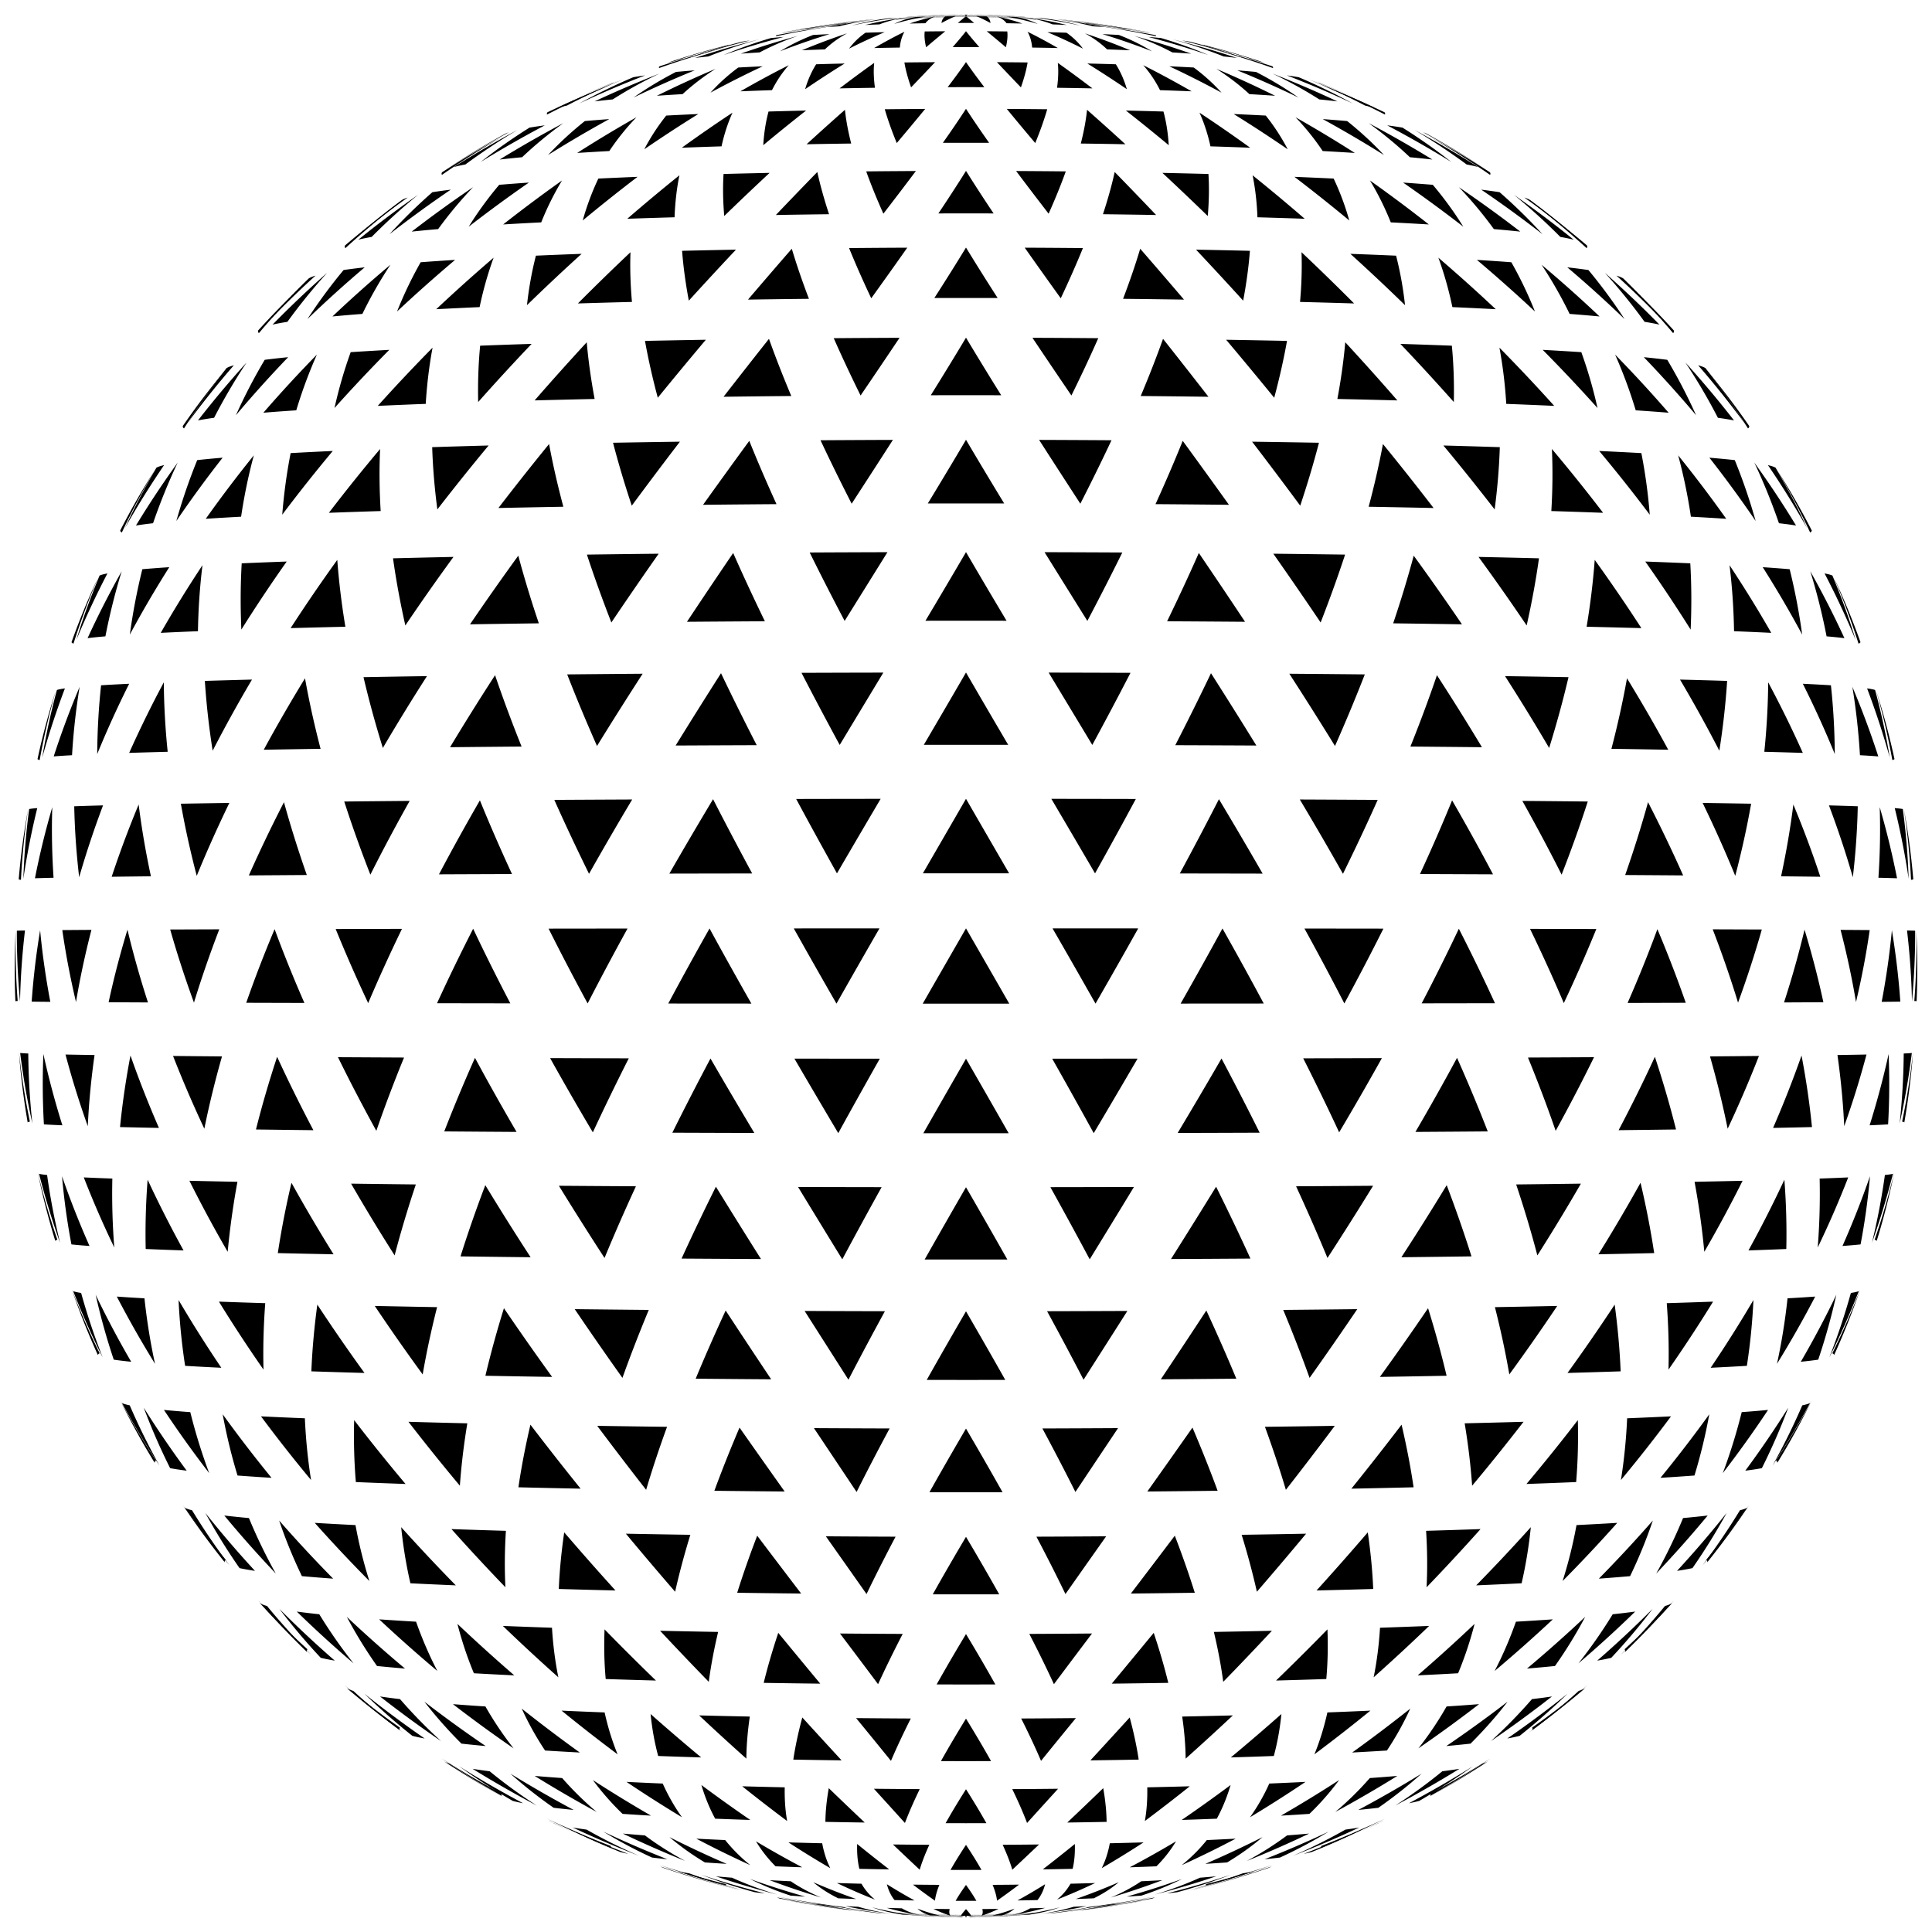 <svg xmlns="http://www.w3.org/2000/svg" viewBox="0 0 1624.667 1624.693"><path d="M753.537 16.507a739.025 739.025 0 0158.796-2.17 860.3 860.3 0 00-58.61 1.819c-.12.106-.195.233-.186.35z"/><path d="M755.36 15.462a697.81 697.81 0 0156.973-1.124c-18.678-.403-37.21-.148-55.535.788-.526.106-1.006.217-1.439.336z"/><path d="M760.873 14.483c17.428-.818 34.608-.877 51.46-.145-16.563-.72-32.87-.786-48.857-.155-.909.095-1.777.195-2.603.3z"/><path d="M769.732 13.633c14.6-.526 28.83-.309 42.601.705-13.374-.985-26.397-1.326-39-.95-1.233.077-2.434.158-3.601.245z"/><path d="M781.37 12.967c10.812-.293 21.172.134 30.963 1.37-9.314-1.176-18.208-1.732-26.596-1.543-1.479.053-2.935.11-4.367.173z"/><path d="M795.032 12.53c6.313-.134 12.154.413 17.301 1.808-4.642-1.258-8.832-1.984-12.452-1.898-1.628.025-3.245.055-4.85.09z"/><path d="M809.827 12.35c1.404-.054 2.506.81 2.506 1.988.001-1.179 1.103-2.042 2.507-1.988-1.67-.005-3.342-.005-5.013 0zM824.786 12.44c-3.62-.086-7.81.64-12.453 1.898 5.148-1.395 10.989-1.942 17.302-1.808-1.604-.035-3.22-.065-4.85-.09z"/><path d="M838.93 12.794c-8.388-.19-17.282.367-26.597 1.544 9.792-1.237 20.151-1.664 30.964-1.371-1.432-.063-2.888-.12-4.368-.173z"/><path d="M851.333 13.388c-12.602-.376-25.626-.035-39 .95 13.772-1.014 28.002-1.23 42.602-.705a313.026 313.026 0 00-3.602-.245z"/><path d="M861.191 14.182c-15.987-.63-32.295-.564-48.858.156 16.852-.732 34.033-.673 51.46.145-.826-.105-1.694-.205-2.602-.3z"/><path d="M867.869 15.126c-18.325-.936-36.857-1.191-55.536-.788a697.854 697.854 0 0156.975 1.124 21.56 21.56 0 00-1.44-.336z"/><path d="M870.944 16.156a860.236 860.236 0 00-58.61-1.818 739.027 739.027 0 0158.796 2.169c.009-.118-.066-.245-.186-.351zM812.333 14.338a839.319 839.319 0 00-58.002 1.469 722.119 722.119 0 0158.002-1.47z"/><path d="M812.333 14.338c-18.102-.513-36.02-.37-53.692.46 18.124-.925 36.048-1.087 53.692-.46z"/><path d="M812.333 14.338c-15.61-.815-30.93-.978-45.896-.44 15.66-.617 30.987-.486 45.896.44z"/><path d="M812.333 14.338c-12.105-1.058-23.833-1.478-35.11-1.173 12.168-.362 23.906.004 35.11 1.173z"/><path d="M812.333 14.338c-7.81-1.22-15.185-1.835-22.03-1.69 7.876-.178 15.275.341 22.03 1.69zM812.333 14.338c-3.003-1.237-5.543-2.033-7.507-1.958 3.065-.073 5.772.521 7.507 1.958zM812.333 14.338c1.735-1.437 4.443-2.03 7.508-1.958-1.964-.075-4.504.721-7.508 1.958zM812.333 14.338c6.756-1.349 14.155-1.868 22.03-1.69-6.844-.145-14.219.47-22.03 1.69z"/><path d="M812.333 14.338c11.204-1.17 22.942-1.535 35.11-1.173-11.276-.305-23.005.115-35.11 1.173z"/><path d="M812.333 14.338c14.91-.926 30.237-1.057 45.897-.44-14.965-.539-30.287-.375-45.897.44z"/><path d="M812.333 14.338c17.645-.627 35.569-.465 53.693.46-17.672-.83-35.59-.973-53.693-.46z"/><path d="M812.333 14.338a722.168 722.168 0 0158.003 1.469 839.322 839.322 0 00-58.003-1.47z"/><g><path d="M812.333 1610.353c-19.614 0-39.22-.664-58.756-1.993a738.916 738.916 0 0058.756 1.994z"/><path d="M812.333 1610.353a787.553 787.553 0 01-56.305-.955c18.92 1.094 37.714 1.418 56.305.956z"/><path d="M812.333 1610.353c-16.994.67-33.75.686-50.204.007 17.032.766 33.794.776 50.204-.006z"/><path d="M812.333 1610.353c-13.971.945-27.607 1.244-40.837.83 14.03.483 27.673.225 40.837-.83z"/><path d="M812.333 1610.353c-10.04 1.151-19.67 1.676-28.806 1.461 10.105.26 19.749-.194 28.806-1.46z"/><path d="M812.333 1610.353c-5.45 1.256-10.451 1.954-14.89 1.857 5.514.115 10.567-.442 14.89-1.857zM812.333 1610.353c-.655 1.091-.583 2.034 0 1.992.584.042.656-.9 0-1.992zM812.333 1610.353c4.324 1.415 9.376 1.972 14.891 1.857-4.44.097-9.44-.6-14.89-1.857z"/><path d="M812.333 1610.353c9.058 1.267 18.701 1.722 28.807 1.461-9.136.215-18.766-.31-28.807-1.46z"/><path d="M812.333 1610.353c13.165 1.055 26.808 1.313 40.838.83-13.23.414-26.866.115-40.838-.83z"/><path d="M812.333 1610.353c16.41.782 33.173.773 50.205.007-16.454.679-33.21.663-50.205-.006z"/><path d="M812.333 1610.353c18.591.463 37.386.139 56.306-.955a787.492 787.492 0 01-56.306.956z"/><path d="M812.333 1610.353c19.569.117 39.18-.549 58.757-1.993a866.333 866.333 0 01-58.757 1.994z"/><path d="M753.974 1608.71a730.384 730.384 0 0058.36 1.644 824.722 824.722 0 01-57.542-1.297 4.635 4.635 0 01-.818-.346z"/><path d="M757.67 1609.73c18.424.982 36.671 1.197 54.663.624-17.765.566-35.327.476-52.625-.302a58.2 58.2 0 01-2.037-.321z"/><path d="M764.915 1610.653c16.147.666 31.98.58 47.418-.3-15.091.86-29.877 1.07-44.29.575-1.08-.087-2.123-.178-3.128-.275z"/><path d="M775.247 1611.418c12.812.4 25.207.068 37.086-1.064-11.438 1.09-22.487 1.547-33.069 1.274a432.143 432.143 0 01-4.017-.21z"/><path d="M788 1611.974c8.635.203 16.796-.297 24.333-1.62-7.037 1.235-13.632 1.878-19.686 1.752-1.566-.04-3.116-.083-4.646-.132z"/><path d="M802.347 1612.285c3.888.084 7.364-.488 9.986-1.932-2.184 1.204-3.881 2.058-5.014 1.977a815.2 815.2 0 01-4.972-.045zM817.348 1612.33c-1.133.081-2.83-.773-5.015-1.976 2.622 1.443 6.099 2.015 9.987 1.93-1.651.02-3.31.036-4.972.046zM832.02 1612.106c-6.054.126-12.65-.517-19.687-1.753 7.538 1.324 15.699 1.824 24.333 1.62-1.53.05-3.08.094-4.647.133z"/><path d="M845.403 1611.628c-10.583.273-21.632-.183-33.07-1.274 11.88 1.132 24.275 1.464 37.087 1.064-1.31.075-2.65.145-4.017.21z"/><path d="M856.625 1610.928c-14.414.496-29.2.285-44.292-.575 15.438.88 31.272.966 47.419.3-1.005.097-2.048.188-3.127.275z"/><path d="M864.96 1610.052c-17.299.778-34.862.868-52.627.301 17.993.574 36.24.358 54.663-.622-.635.112-1.314.219-2.037.321z"/><path d="M869.874 1609.057a824.782 824.782 0 01-57.54 1.297c19.38.233 38.86-.317 58.359-1.643-.221.126-.497.238-.819.346z"/></g><g><path d="M652.563 30.495a738.26 738.26 0 0158.094-9.949 836.29 836.29 0 00-57.71 9.012c-.289.282-.446.63-.384.937zM657.166 27.701a751.68 751.68 0 0157.64-8.943c-18.21 2-36.177 4.673-53.832 8.04a54.51 54.51 0 00-3.808.903z"/><path d="M671.885 25.07c17.965-3.41 35.792-6.079 53.411-7.973-15.84 1.69-31.333 4.064-46.394 7.162-2.452.258-4.792.526-7.017.81zM695.85 22.774c15.51-3.102 30.741-5.486 45.631-7.1-12.419 1.43-24.405 3.553-35.84 6.439-3.356.208-6.621.428-9.792.662zM727.547 20.972c12-2.837 23.612-4.994 34.78-6.39-8.172 1.232-15.856 3.175-22.848 5.922-4.042.143-8.02.299-11.932.468zM764.912 19.786c7.663-2.617 14.863-4.624 21.562-5.89-3.42 1.103-6.357 3.043-8.278 5.647-4.461.068-8.89.149-13.284.243zM805.46 19.298c2.842-2.384 5.128-4.27 6.873-5.636 1.745 1.366 4.031 3.252 6.873 5.636a2315.6 2315.6 0 00-13.746 0zM846.47 19.543c-1.92-2.604-4.856-4.544-8.277-5.647 6.7 1.265 13.899 3.273 21.561 5.89-4.393-.094-8.822-.175-13.283-.243zM885.187 20.504c-6.991-2.747-14.676-4.69-22.847-5.922 11.167 1.396 22.78 3.553 34.78 6.39-3.912-.17-7.89-.325-11.933-.468zM919.027 22.113c-11.437-2.886-23.423-5.01-35.842-6.44 14.89 1.615 30.122 4 45.633 7.102-3.171-.234-6.436-.454-9.791-.662zM945.765 24.26c-15.062-3.099-30.555-5.472-46.395-7.163 17.62 1.895 35.447 4.562 53.412 7.972a318.763 318.763 0 00-7.017-.81z"/><path d="M963.692 26.797c-17.654-3.366-35.621-6.038-53.83-8.04a751.665 751.665 0 0157.638 8.944 54.624 54.624 0 00-3.808-.904zM971.72 29.558a836.29 836.29 0 00-57.71-9.012 738.253 738.253 0 0158.093 9.95c.063-.307-.095-.656-.384-.938zM711.313 19.943a796.058 796.058 0 00-56.83 8.68 757.801 757.801 0 0158.214-9.277c-.546.185-1.014.379-1.384.597z"/><path d="M717.622 18.184c-17.546 1.893-34.814 4.462-51.73 7.734 18.521-3.52 36.955-6.291 55.233-8.288a99.54 99.54 0 00-3.503.554z"/><path d="M730.104 16.59c-14.807 1.599-29.235 3.882-43.193 6.902 16.456-3.2 32.676-5.674 48.597-7.377-1.866.15-3.668.309-5.404.476zM747.976 15.268c-11.081 1.357-21.707 3.412-31.74 6.242 13.275-2.92 26.195-5.145 38.7-6.606-2.37.113-4.69.235-6.96.364zM770.087 14.305c-6.623 1.182-12.753 3.085-18.118 5.802 9.184-2.687 17.926-4.734 26.18-6.03-2.718.067-5.407.143-8.062.228zM794.99 13.766c-1.842 1.096-3.018 3.207-3.24 5.614 4.47-2.473 8.42-4.42 11.875-5.692-2.889.018-5.768.044-8.635.078zM821.042 13.688c3.455 1.271 7.405 3.22 11.874 5.692-.222-2.407-1.397-4.517-3.24-5.614-2.866-.034-5.745-.06-8.634-.078zM846.517 14.076c8.254 1.297 16.997 3.344 26.18 6.031-5.364-2.716-11.495-4.62-18.117-5.802a1161.02 1161.02 0 00-8.063-.229zM869.73 14.904c12.506 1.46 25.426 3.686 38.701 6.606-10.034-2.83-20.659-4.885-31.74-6.242-2.27-.13-4.59-.25-6.96-.364zM889.159 16.115c15.92 1.703 32.141 4.176 48.596 7.377-13.957-3.02-28.386-5.304-43.192-6.901a354.726 354.726 0 00-5.404-.476z"/><path d="M903.542 17.63c18.277 1.997 36.711 4.768 55.232 8.288-16.915-3.272-34.183-5.84-51.73-7.734a99.54 99.54 0 00-3.502-.555z"/><path d="M911.97 19.346a757.801 757.801 0 0158.213 9.278 796.04 796.04 0 00-56.829-8.681c-.37-.218-.838-.412-1.385-.597z"/></g><g><path d="M710.604 1603.843a852.664 852.664 0 01-57.993-9.178 747.037 747.037 0 0058.282 9.782c-.198-.182-.315-.404-.289-.604zM713.663 1605.641c-18.49-2.056-36.758-4.781-54.732-8.196a744.583 744.583 0 0057.194 8.777c-.901-.183-1.723-.375-2.462-.58z"/><path d="M723.131 1607.331c-16.312-1.74-32.294-4.16-47.864-7.299 17.637 3.356 35.11 5.974 52.353 7.819a205.104 205.104 0 01-4.489-.52zM738.43 1608.802c-13.053-1.47-25.686-3.631-37.789-6.547 14.994 3.055 29.689 5.396 44.022 6.97a541.003 541.003 0 01-6.233-.423zM758.586 1609.954c-8.924-1.26-17.367-3.227-25.146-5.992 11.327 2.798 22.252 4.924 32.72 6.291a965.52 965.52 0 01-7.574-.299zM782.289 1610.711c-4.226-1.12-7.971-3.02-10.773-5.675 6.88 2.583 13.287 4.574 19.191 5.83a1321.5 1321.5 0 01-8.418-.155zM807.98 1611.023c.778-1.446 2.306-3.282 4.353-5.62 2.048 2.337 3.575 4.174 4.354 5.62-2.902.008-5.805.008-8.707 0zM833.96 1610.867c5.903-1.257 12.31-3.248 19.19-5.83-2.8 2.654-6.546 4.555-10.772 5.675-2.785.06-5.591.111-8.419.155zM858.507 1610.253c10.467-1.367 21.393-3.493 32.72-6.29-7.78 2.764-16.222 4.73-25.146 5.991-2.483.108-5.009.208-7.574.3zM880.004 1609.225c14.333-1.574 29.028-3.915 44.022-6.97-12.103 2.916-24.736 5.077-37.79 6.546-2.019.15-4.097.29-6.232.424zM897.047 1607.85c17.242-1.844 34.716-4.462 52.352-7.818-15.57 3.14-31.551 5.56-47.864 7.3-1.424.181-2.921.354-4.488.519z"/><path d="M908.542 1606.222c19.01-2.158 38.1-5.09 57.194-8.777-17.975 3.415-36.242 6.14-54.732 8.196-.74.206-1.561.398-2.462.581zM913.774 1604.447a747.021 747.021 0 0058.281-9.782 852.601 852.601 0 01-57.992 9.178c.025.2-.092.422-.289.604zM653.573 1595.602a756.877 756.877 0 0058.341 9.446 772.498 772.498 0 01-56.233-8.518c-.837-.288-1.55-.588-2.108-.928z"/><path d="M663.3 1598.338c18.747 3.575 37.433 6.399 55.989 8.449-17.167-1.841-34.038-4.359-50.536-7.585-1.938-.275-3.757-.561-5.453-.864z"/><path d="M682.791 1600.822c16.881 3.251 33.55 5.772 49.942 7.52-14.249-1.553-28.104-3.794-41.47-6.778a555.525 555.525 0 01-8.472-.742zM710.85 1602.888c13.874 2.964 27.41 5.226 40.55 6.722-10.382-1.322-20.297-3.346-29.6-6.152-3.73-.177-7.38-.367-10.95-.57zM745.669 1604.395c9.917 2.723 19.405 4.794 28.414 6.112-5.832-1.16-11.173-3.051-15.7-5.753-4.288-.106-8.527-.226-12.714-.359zM784.955 1605.24c5.28 2.511 10.06 4.474 14.34 5.73-1.095-1.156-1.248-3.287-.71-5.608-4.56-.027-9.104-.068-13.63-.122zM826.082 1605.362c.538 2.321.385 4.452-.71 5.608 4.28-1.256 9.06-3.219 14.34-5.73-4.526.054-9.07.095-13.63.122zM866.284 1604.754c-4.528 2.702-9.869 4.594-15.7 5.753 9.008-1.318 18.497-3.39 28.414-6.112-4.187.133-8.427.253-12.714.36zM902.866 1603.458c-9.302 2.806-19.218 4.83-29.6 6.152 13.14-1.496 26.677-3.758 40.552-6.722-3.57.203-7.222.393-10.952.57zM933.404 1601.564c-13.366 2.984-27.222 5.225-41.47 6.778 16.391-1.749 33.06-4.269 49.941-7.52-2.72.26-5.544.507-8.471.742z"/><path d="M955.913 1599.201c-16.498 3.227-33.368 5.745-50.535 7.586 18.555-2.05 37.242-4.875 55.989-8.45-1.697.304-3.515.59-5.454.864z"/><path d="M968.986 1596.53a772.435 772.435 0 01-56.233 8.518 756.885 756.885 0 0058.341-9.446c-.559.34-1.271.64-2.109.928z"/></g><g><path d="M554.197 57.241a731.012 731.012 0 0156.366-17.551 805.046 805.046 0 00-55.936 16.088c-.409.44-.588.998-.43 1.463zM561.081 52.872a799.616 799.616 0 0157.284-16.654c-17.465 4.396-34.59 9.468-51.292 15.237-2.204.447-4.205.913-5.992 1.417zM584.44 48.739c18.193-5.978 36.356-11.24 54.43-15.758-14.874 4.114-29.304 8.931-43.182 14.482-3.934.405-7.685.829-11.247 1.276zM622.982 45.12c16.168-5.677 32.15-10.665 47.894-14.924-11.278 3.88-22.02 8.498-32.07 13.878-5.427.33-10.703.677-15.824 1.046zM674.312 42.27c13.017-5.402 25.71-10.159 38.045-14.217-6.93 3.72-13.236 8.236-18.666 13.474-6.568.227-13.03.474-19.38.742zM735.065 40.389c8.951-5.156 17.46-9.735 25.525-13.685-2.188 3.773-3.463 8.34-3.891 13.3-7.267.107-14.48.235-21.634.385zM801.13 39.614c4.314-4.93 8.07-9.374 11.203-13.37 3.133 3.996 6.89 8.44 11.204 13.37-7.468-.021-14.94-.021-22.407 0zM867.968 40.003c-.429-4.958-1.704-9.526-3.891-13.299 8.064 3.95 16.574 8.529 25.525 13.685-7.153-.15-14.367-.279-21.634-.386zM930.975 41.527c-5.43-5.238-11.735-9.754-18.666-13.473 12.336 4.057 25.029 8.814 38.046 14.216-6.35-.269-12.812-.516-19.38-.743zM985.86 44.074c-10.049-5.38-20.791-9.998-32.07-13.878 15.746 4.26 31.727 9.248 47.895 14.924-5.121-.369-10.398-.716-15.825-1.046zM1028.978 47.463c-13.877-5.55-28.307-10.368-43.182-14.482 18.074 4.518 36.238 9.78 54.43 15.758-3.563-.447-7.313-.87-11.248-1.276zM1057.594 51.455c-16.703-5.769-33.827-10.841-51.292-15.237a799.584 799.584 0 0157.283 16.654c-1.786-.504-3.787-.97-5.991-1.417zM1070.04 55.778a805.117 805.117 0 00-55.937-16.088 730.998 730.998 0 0156.366 17.551c.16-.465-.02-1.024-.43-1.463z"/><path d="M611.714 38.52c-18.551 4.601-36.838 9.864-54.79 15.797a785.839 785.839 0 0157.393-16.956c-1.038.36-1.918.734-2.603 1.159z"/><path d="M623.833 35.102c-16.725 4.297-33.073 9.28-48.956 14.971a797.555 797.555 0 0155.8-16.052c-2.434.343-4.717.701-6.844 1.08zM648.349 31.992c-13.777 4.03-27.077 8.773-39.78 14.261 16.976-5.775 33.816-10.85 50.466-15.191a701.02 701.02 0 00-10.686.93zM683.777 29.401c-9.896 3.817-19.229 8.387-27.813 13.72 14.182-5.49 28.083-10.318 41.664-14.435-4.719.223-9.337.46-13.851.715zM727.842 27.51c-5.376 3.694-10.076 8.217-13.841 13.388 10.39-5.235 20.378-9.867 29.947-13.84-5.432.134-10.802.285-16.106.451zM777.624 26.449c-.488 3.912-.003 8.415 1.161 13.295a1139.365 1139.365 0 0116.118-13.45c-5.78.035-11.542.087-17.279.155zM829.764 26.295c4.85 3.963 10.223 8.447 16.118 13.45 1.164-4.88 1.648-9.384 1.16-13.296-5.736-.069-11.497-.12-17.278-.154zM880.719 27.059c9.569 3.972 19.556 8.604 29.947 13.84-3.765-5.172-8.465-9.695-13.842-13.39-5.303-.166-10.673-.317-16.105-.45zM927.039 28.686c13.58 4.117 27.482 8.945 41.664 14.435-8.585-5.333-17.917-9.903-27.813-13.72-4.514-.254-9.133-.492-13.851-.715zM965.632 31.062c16.65 4.34 33.49 9.416 50.466 15.191-12.703-5.488-26.003-10.232-39.78-14.261-3.43-.326-6.992-.636-10.686-.93zM993.989 34.02a797.555 797.555 0 0155.8 16.053c-15.882-5.691-32.23-10.674-48.955-14.971-2.127-.38-4.41-.738-6.845-1.081z"/><path d="M1010.35 37.361a785.888 785.888 0 0157.393 16.956c-17.952-5.934-36.24-11.196-54.79-15.797-.686-.425-1.566-.8-2.603-1.159z"/></g><g><path d="M610.535 1584.417a829.965 829.965 0 01-56.355-16.235 747.899 747.899 0 0056.776 17.404c-.346-.351-.52-.791-.421-1.17zM616.164 1587.905c-17.786-4.446-35.25-9.565-52.315-15.373a802.843 802.843 0 0057.071 16.502 67.28 67.28 0 01-4.756-1.129zM634.614 1591.197c-15.381-4.158-30.334-9.015-44.757-14.599 17.94 5.927 35.823 11.14 53.59 15.613a402.05 402.05 0 01-8.833-1.014zM664.824 1594.072c-11.937-3.915-23.354-8.562-34.101-13.967 15.717 5.629 31.222 10.575 46.47 14.796-4.24-.26-8.365-.537-12.37-.83zM704.9 1596.333c-7.693-3.74-14.778-8.262-21.021-13.526 12.396 5.359 24.447 10.082 36.125 14.114-5.118-.18-10.154-.376-15.105-.588zM752.221 1597.822c-2.997-3.728-5.156-8.295-6.403-13.311 8.207 5.117 15.953 9.67 23.238 13.616-5.654-.085-11.268-.186-16.835-.305zM803.62 1598.435c2.242-4.01 5.19-8.441 8.713-13.342 3.524 4.9 6.472 9.332 8.714 13.342-5.808.017-11.62.017-17.428 0zM855.61 1598.127c7.286-3.945 15.032-8.5 23.239-13.616-1.247 5.017-3.406 9.583-6.403 13.311-5.568.119-11.181.22-16.836.305zM904.663 1596.92c11.678-4.031 23.729-8.754 36.125-14.113-6.243 5.264-13.328 9.786-21.02 13.526-4.95.212-9.987.408-15.105.588zM947.474 1594.901c15.247-4.22 30.753-9.167 46.47-14.796-10.748 5.405-22.164 10.051-34.101 13.966-4.004.293-8.128.57-12.369.83zM981.22 1592.21c17.767-4.471 35.65-9.685 53.59-15.612-14.423 5.584-29.376 10.441-44.757 14.599-2.8.355-5.746.692-8.834 1.014zM1003.746 1589.034a802.806 802.806 0 0057.071-16.502c-17.064 5.808-34.528 10.927-52.314 15.373a67.28 67.28 0 01-4.757 1.13zM1013.71 1585.586a747.913 747.913 0 0056.777-17.404 829.965 829.965 0 01-56.355 16.235c.099.378-.076.818-.421 1.17z"/><path d="M555.543 1569.646a775.46 775.46 0 0057.292 17.106c-18.33-4.549-36.377-9.762-54.066-15.653-1.294-.45-2.386-.92-3.226-1.453z"/><path d="M570.756 1573.933a801.85 801.85 0 0056.329 16.202c-16.308-4.25-32.221-9.19-47.648-14.844a241.6 241.6 0 01-8.681-1.358zM601.938 1577.843c17.33 5.825 34.551 10.945 51.606 15.329-13.189-3.99-25.886-8.699-37.962-14.158-4.718-.371-9.268-.76-13.644-1.171zM647.238 1581.106c14.722 5.536 29.186 10.402 43.35 14.551-9.178-3.788-17.778-8.337-25.6-13.648-6.049-.281-11.967-.582-17.75-.903zM703.753 1583.494c11.081 5.275 21.777 9.936 32.07 13.925a47.115 47.115 0 01-11.387-13.356c-6.977-.169-13.873-.359-20.683-.57zM767.711 1584.833c6.675 5.04 12.85 9.547 18.528 13.499.412-3.974 1.736-8.434 3.685-13.304-7.432-.043-14.839-.108-22.213-.195zM834.743 1585.028c1.949 4.87 3.273 9.33 3.685 13.304 5.678-3.951 11.853-8.459 18.528-13.498-7.375.086-14.781.15-22.213.194zM900.23 1584.063a47.115 47.115 0 01-11.386 13.356c10.292-3.989 20.988-8.65 32.07-13.925-6.81.21-13.706.4-20.684.569zM959.68 1582.009c-7.823 5.31-16.424 9.86-25.601 13.649 14.163-4.15 28.627-9.016 43.35-14.552-5.783.322-11.702.622-17.75.903zM1009.085 1579.014c-12.077 5.46-24.774 10.168-37.962 14.158 17.054-4.383 34.275-9.504 51.605-15.33-4.376.412-8.925.8-13.643 1.172zM1045.23 1575.291c-15.427 5.655-31.34 10.594-47.648 14.844a801.835 801.835 0 0056.329-16.202c-2.695.477-5.59.927-8.682 1.358z"/><path d="M1065.898 1571.099c-17.69 5.89-35.736 11.104-54.066 15.653a775.506 775.506 0 0057.291-17.106c-.84.534-1.932 1.003-3.225 1.453z"/></g><g><path d="M460.043 96.309a718.334 718.334 0 0153.65-24.84 769.952 769.952 0 00-53.312 22.944c-.482.569-.626 1.31-.338 1.896z"/><path d="M468.713 90.642a836.895 836.895 0 0155.906-24.11c-16.452 6.745-32.464 14.165-47.942 22.267-2.94.582-5.599 1.187-7.964 1.843zM500.035 85.26a890.309 890.309 0 0154.48-23.352c-13.675 6.516-26.8 13.744-39.25 21.686a711.44 711.44 0 00-15.23 1.666zM552.395 80.53c16.549-8.201 33.005-15.75 49.324-22.615-9.954 6.343-19.249 13.44-27.722 21.245-7.413.431-14.616.887-21.602 1.37zM622.597 76.792c13.827-7.94 27.397-15.269 40.684-21.958-5.55 6.283-10.292 13.347-14.102 20.983-9.013.298-17.876.623-26.582.975zM706.016 74.32c10.113-7.695 19.82-14.843 29.108-21.43-.663 6.464-.387 13.493.645 20.923-9.997.141-19.917.31-29.753.507zM796.912 73.302c5.718-7.485 10.88-14.5 15.421-21.077 4.54 6.577 9.704 13.592 15.421 21.077-10.279-.029-20.563-.029-30.842 0zM888.898 73.813c1.031-7.43 1.308-14.459.644-20.923 9.288 6.587 18.996 13.735 29.109 21.43-9.836-.197-19.757-.366-29.753-.507zM975.488 75.817c-3.81-7.636-8.552-14.7-14.102-20.983 13.287 6.69 26.857 14.018 40.684 21.958-8.706-.352-17.57-.677-26.582-.975zM1050.67 79.16c-8.473-7.804-17.769-14.902-27.722-21.245 16.318 6.866 32.775 14.414 49.324 22.615-6.986-.483-14.19-.939-21.603-1.37zM1109.402 83.594c-12.45-7.942-25.576-15.17-39.25-21.686a890.364 890.364 0 0154.48 23.352 712.729 712.729 0 00-15.23-1.666zM1147.99 88.8c-15.479-8.103-31.49-15.523-47.942-22.268a836.918 836.918 0 0155.906 24.11c-2.366-.656-5.025-1.261-7.964-1.843z"/><path d="M1164.285 94.413a769.858 769.858 0 00-53.31-22.944 718.356 718.356 0 0153.648 24.84c.289-.587.145-1.327-.338-1.896zM515.18 69.808c-17.692 6.918-35.02 14.487-51.909 22.711a803.812 803.812 0 0155.552-24.36c-1.467.51-2.702 1.042-3.643 1.649zM532.534 64.94C516.891 71.602 501.726 78.953 487.14 87a880.4 880.4 0 0155.373-23.605c-3.555.49-6.884 1.002-9.979 1.544zM568.452 60.492c-12.528 6.45-24.47 13.626-35.69 21.521 17.202-8.292 34.369-15.919 51.45-22.855-5.452.423-10.707.866-15.76 1.334zM620.832 56.774c-8.546 6.305-16.393 13.38-23.368 21.136 14.856-8.025 29.508-15.424 43.924-22.165-7.006.32-13.86.663-20.556 1.029zM686.324 54.05c-3.976 6.314-7.073 13.38-9.258 20.94 11.446-7.774 22.534-14.978 33.249-21.589-8.094.193-16.094.41-23.991.65zM760.534 52.521c1.077 6.538 3.015 13.537 5.624 20.952 7.235-7.549 13.965-14.6 20.16-21.174-8.627.05-17.224.124-25.784.222zM838.349 52.3c6.194 6.573 12.925 13.624 20.16 21.173 2.608-7.415 4.547-14.414 5.624-20.952-8.56-.098-17.157-.172-25.784-.222zM914.352 53.401c10.715 6.61 21.803 13.815 33.248 21.59-2.184-7.56-5.282-14.627-9.257-20.94-7.898-.24-15.897-.457-23.991-.65zM983.279 55.745c14.415 6.741 29.068 14.14 43.924 22.165-6.975-7.757-14.822-14.831-23.368-21.136-6.696-.366-13.55-.709-20.556-1.029zM1040.455 59.158c17.081 6.936 34.247 14.563 51.449 22.855-11.22-7.895-23.162-15.071-35.69-21.521a1055.56 1055.56 0 00-15.759-1.334zM1082.154 63.395A880.544 880.544 0 011137.527 87c-14.586-8.046-29.751-15.397-45.395-22.06a278.628 278.628 0 00-9.978-1.545zM1105.843 68.16a803.812 803.812 0 0155.552 24.359c-16.888-8.225-34.217-15.793-51.908-22.711-.942-.607-2.176-1.139-3.644-1.649z"/></g><g><path d="M513.758 1552.393a800.831 800.831 0 01-53.863-23.063 741.82 741.82 0 0054.27 24.723c-.446-.499-.617-1.138-.407-1.66z"/><path d="M521.457 1557.35c-16.81-6.787-33.197-14.243-49.076-22.375a850.76 850.76 0 0055.929 23.985c-2.525-.508-4.813-1.037-6.853-1.61zM548.274 1562.048c-14.21-6.55-27.885-13.807-40.912-21.774a892.359 892.359 0 0053.877 23.226 595.878 595.878 0 01-12.966-1.452zM592.766 1566.167c-10.628-6.365-20.618-13.48-29.81-21.306 16.174 8.157 32.227 15.666 48.116 22.498-6.28-.375-12.384-.771-18.306-1.192zM652.192 1569.418a108.569 108.569 0 01-16.476-21.013c13.27 7.898 26.258 15.194 38.94 21.86-7.615-.26-15.105-.542-22.464-.848zM722.646 1571.564c-1.514-6.42-2.08-13.466-1.844-20.92a1305.482 1305.482 0 0026.95 21.36c-8.434-.123-16.805-.27-25.106-.44zM799.327 1572.448c3.691-6.577 8.059-13.579 13.006-21.037 4.948 7.458 9.316 14.46 13.006 21.037-8.67.024-17.342.024-26.012 0zM876.915 1572.004a1305.482 1305.482 0 0026.95-21.36c.236 7.454-.33 14.5-1.845 20.92-8.3.17-16.671.317-25.105.44zM950.01 1570.264c12.682-6.665 25.67-13.961 38.941-21.86a108.569 108.569 0 01-16.476 21.014c-7.36.306-14.85.588-22.465.847zM1013.594 1567.36c15.89-6.833 31.942-14.342 48.116-22.5-9.192 7.828-19.18 14.942-29.81 21.307-5.922.42-12.026.817-18.306 1.193zM1063.427 1563.5a892.478 892.478 0 0053.877-23.226c-13.026 7.967-26.702 15.224-40.91 21.774-4.105.509-8.43.99-12.967 1.452zM1096.357 1558.96a850.734 850.734 0 0055.928-23.985c-15.878 8.132-32.266 15.588-49.075 22.375-2.04.573-4.329 1.102-6.853 1.61z"/><path d="M1110.502 1554.053a741.797 741.797 0 0054.27-24.723 800.831 800.831 0 01-53.863 23.063c.21.522.038 1.161-.407 1.66zM461.508 1531.227a784.762 784.762 0 0055.224 24.483c-17.43-6.874-34.477-14.404-51.061-22.598-1.686-.581-3.099-1.188-4.163-1.885zM481.606 1536.8a872.445 872.445 0 0055.662 23.73c-15.194-6.624-29.892-13.942-43.987-21.961a329.316 329.316 0 01-11.675-1.77zM523.749 1541.9c17.477 8.337 34.948 16.004 52.36 22.977-11.918-6.42-23.232-13.573-33.8-21.445a1269.09 1269.09 0 01-18.56-1.532zM585.524 1546.173c15.326 8.069 30.476 15.503 45.412 22.273-7.818-6.291-14.914-13.359-21.117-21.09-8.282-.368-16.383-.762-24.295-1.183zM662.992 1549.307c12.077 7.815 23.823 15.049 35.217 21.675-3.17-6.341-5.43-13.406-6.803-20.927-9.588-.221-19.062-.47-28.414-.748zM750.92 1551.07a5195.13 5195.13 0 0022.468 21.23c1.954-6.56 4.708-13.553 8.1-20.975-10.229-.057-20.421-.142-30.568-.255zM843.179 1551.325c3.391 7.421 6.146 14.414 8.1 20.974a5213.352 5213.352 0 0022.468-21.23c-10.147.114-20.34.2-30.568.256zM933.26 1550.055c-1.372 7.521-3.632 14.586-6.802 20.927 11.394-6.626 23.14-13.86 35.217-21.675-9.352.277-18.826.527-28.414.748zM1014.847 1547.357c-6.202 7.73-13.298 14.798-21.116 21.09 14.936-6.77 30.086-14.205 45.412-22.274-7.912.421-16.013.815-24.296 1.184zM1082.357 1543.432c-10.567 7.872-21.881 15.025-33.8 21.445 17.413-6.973 34.884-14.64 52.36-22.977-5.947.537-12.136 1.046-18.56 1.532zM1131.386 1538.569c-14.095 8.018-28.793 15.337-43.988 21.962a872.412 872.412 0 0055.663-23.732 328.925 328.925 0 01-11.675 1.77z"/><path d="M1158.996 1533.112c-16.584 8.194-33.632 15.724-51.062 22.598a784.67 784.67 0 0055.224-24.483c-1.063.697-2.476 1.304-4.162 1.885z"/></g><g><path d="M371.638 147.06a701.729 701.729 0 0149.995-31.682c-17.066 9.21-33.713 19.037-49.865 29.478-.514.659-.57 1.54-.13 2.205z"/><path d="M381.628 140.461a860.185 860.185 0 0153.524-31.172c-15.18 9.016-29.817 18.693-43.815 29.02-3.594.679-6.836 1.385-9.709 2.152zM420.147 134.168a984.888 984.888 0 0153.545-30.604c-12.247 8.862-23.835 18.426-34.639 28.652a922.595 922.595 0 00-18.906 1.952zM485.356 128.62a1079.108 1079.108 0 0149.876-30.018 205.82 205.82 0 00-22.846 28.406 2607.53 2607.53 0 00-27.03 1.612zM573.349 124.22c14.4-10.396 28.62-20.22 42.625-29.458-3.987 8.834-7.055 18.337-9.214 28.309-11.333.351-22.473.734-33.411 1.15zM678.303 121.305a2324.1 2324.1 0 0132.234-28.971c.93 9.016 2.733 18.495 5.257 28.373-12.598.166-25.1.365-37.491.598zM792.886 120.102c7.036-9.975 13.54-19.5 19.447-28.6 5.907 9.1 12.412 18.625 19.448 28.6a7481.856 7481.856 0 00-38.895 0zM908.873 120.707c2.523-9.878 4.327-19.357 5.257-28.373a2323.458 2323.458 0 0132.234 28.971 6734.283 6734.283 0 00-37.491-.598zM1017.907 123.07c-2.16-9.971-5.227-19.474-9.215-28.307 14.007 9.237 28.226 19.061 42.626 29.457a4824.095 4824.095 0 00-33.411-1.15zM1112.281 127.008a205.812 205.812 0 00-22.846-28.406 1079.196 1079.196 0 0149.875 30.018 2612.787 2612.787 0 00-27.029-1.612zM1185.613 132.216c-10.804-10.226-22.391-19.79-34.639-28.652a984.994 984.994 0 0153.546 30.604 924.09 924.09 0 00-18.907-1.952zM1233.33 138.31c-13.998-10.328-28.636-20.005-43.816-29.021a860.285 860.285 0 0153.525 31.172c-2.873-.768-6.115-1.474-9.71-2.152z"/><path d="M1252.899 144.856c-16.152-10.441-32.8-20.268-49.865-29.478a701.789 701.789 0 0149.995 31.683c.44-.665.384-1.546-.13-2.205zM423.31 113.332c-16.56 9.143-32.66 18.916-48.215 29.318a810.368 810.368 0 0152.72-31.351c-1.833.627-3.363 1.28-4.505 2.033zM445.286 107.32c-14.312 8.959-28.042 18.593-41.083 28.885a947.72 947.72 0 0153.945-30.797c-4.59.607-8.88 1.24-12.862 1.912zM491.809 101.806c-11.064 8.824-21.428 18.361-30.964 28.555a1048.768 1048.768 0 0151.51-30.212c-7.114.525-13.965 1.076-20.546 1.657zM560.258 97.181a175.35 175.35 0 00-18.46 28.356c15.273-10.473 30.425-20.358 45.421-29.639-9.193.4-18.183.827-26.961 1.283zM646.276 93.784c-2.39 8.89-3.838 18.388-4.428 28.312a1607.342 1607.342 0 0136.008-29.123c-10.658.24-21.187.51-31.58.811zM744.028 91.873c2.616 9.06 6.02 18.54 10.077 28.431 8.461-10.035 16.45-19.597 23.92-28.708a6170.58 6170.58 0 00-33.997.277zM846.642 91.596c7.47 9.11 15.458 18.673 23.92 28.708 4.057-9.89 7.46-19.371 10.077-28.43a6190.327 6190.327 0 00-33.997-.278zM946.81 92.973a1607.85 1607.85 0 0136.009 29.123c-.59-9.924-2.038-19.422-4.429-28.312-10.392-.3-20.922-.57-31.58-.811zM1037.447 95.898c14.996 9.281 30.149 19.167 45.421 29.639a175.343 175.343 0 00-18.46-28.356c-8.777-.456-17.767-.883-26.96-1.282zM1112.313 100.149a1049.02 1049.02 0 0151.509 30.212c-9.536-10.194-19.9-19.73-30.964-28.555a1429.07 1429.07 0 00-20.545-1.657zM1166.519 105.408a947.72 947.72 0 0153.945 30.797c-13.041-10.293-26.772-19.926-41.083-28.886a366.224 366.224 0 00-12.862-1.911z"/><path d="M1196.85 111.299a810.366 810.366 0 0152.722 31.35c-15.556-10.401-31.655-20.174-48.215-29.317-1.142-.754-2.672-1.406-4.506-2.033z"/></g><g><path d="M421.854 1508.293a768.317 768.317 0 01-50.549-29.56 729.707 729.707 0 0050.811 31.603c-.5-.612-.613-1.418-.262-2.043z"/><path d="M431.136 1514.402c-15.57-9.046-30.618-18.745-45.049-29.09a883.7 883.7 0 0053.78 31.08c-3.227-.627-6.142-1.28-8.73-1.99zM465.6 1520.216c-12.802-8.884-24.964-18.463-36.365-28.706a1001.908 1001.908 0 0053.191 30.507 798.535 798.535 0 01-16.825-1.801zM523.526 1525.332a224.054 224.054 0 01-24.961-28.438 1095.304 1095.304 0 0048.908 29.921c-8.22-.467-16.205-.96-23.947-1.484zM601.405 1529.38c-4.765-8.811-8.63-18.314-11.572-28.313 13.92 10.358 27.629 20.153 41.096 29.37a4104.604 4104.604 0 01-29.524-1.056zM694.097 1532.06c.089-8.987 1.084-18.47 2.836-28.35a3399.809 3399.809 0 0030.246 28.9 5711.831 5711.831 0 01-33.082-.55zM795.181 1533.165c5.102-9.094 10.847-18.602 17.152-28.55 6.306 9.948 12.05 19.456 17.153 28.55-11.433.031-22.872.031-34.305 0zM897.488 1532.61a3399.809 3399.809 0 0030.246-28.9c1.751 9.88 2.747 19.363 2.836 28.35-10.936.214-21.966.397-33.082.55zM993.737 1530.438c13.468-9.218 27.177-19.013 41.097-29.371-2.942 9.998-6.807 19.502-11.573 28.314-9.668.381-19.512.733-29.524 1.056zM1077.193 1526.815a1095.306 1095.306 0 0048.91-29.92 224.062 224.062 0 01-24.963 28.437c-7.742.523-15.726 1.016-23.947 1.483zM1142.24 1522.017a1001.839 1001.839 0 0053.192-30.507c-11.402 10.243-23.564 19.822-36.366 28.706-5.32.63-10.93 1.228-16.825 1.8zM1184.8 1516.392a883.68 883.68 0 0053.78-31.08c-14.432 10.345-29.48 20.044-45.05 29.09-2.588.71-5.504 1.363-8.73 1.99z"/><path d="M1202.55 1510.336a729.707 729.707 0 0050.811-31.604 768.343 768.343 0 01-50.548 29.56c.35.626.238 1.432-.263 2.044zM373.033 1480.94a784.156 784.156 0 0052.176 31.438c-16.26-9.11-32.04-18.858-47.251-29.24-2.017-.676-3.691-1.38-4.925-2.197zM397.387 1487.442a927.55 927.55 0 0053.992 30.893c-13.836-8.932-27.07-18.546-39.593-28.822a418.798 418.798 0 01-14.399-2.07zM449.611 1493.417a1033.852 1033.852 0 0052.173 30.31c-10.439-8.809-20.158-18.336-29.027-28.512-8.017-.57-15.735-1.167-23.146-1.798zM526.827 1498.438c15.662 10.51 31.234 20.427 46.678 29.731-6.28-8.784-11.707-18.287-16.202-28.337a3703.725 3703.725 0 01-30.476-1.394zM624.135 1502.131a1452.832 1452.832 0 0037.782 29.203c-1.574-8.922-2.208-18.416-2.015-28.32a5887.293 5887.293 0 01-35.767-.883zM734.893 1504.21a10520.286 10520.286 0 0126.082 28.77c3.454-9.075 7.646-18.561 12.46-28.467a7291.01 7291.01 0 01-38.542-.302zM851.232 1504.513c4.814 9.906 9.006 19.392 12.46 28.467 8.224-9.117 16.931-18.701 26.082-28.769-12.793.134-25.644.235-38.542.302zM964.764 1503.014c.194 9.904-.44 19.398-2.015 28.32a1452.832 1452.832 0 0037.783-29.203c-11.769.327-23.695.621-35.768.883zM1067.363 1499.832c-4.494 10.05-9.92 19.553-16.202 28.337 15.445-9.304 31.017-19.22 46.679-29.731-9.92.496-20.082.96-30.477 1.394zM1151.91 1495.215c-8.87 10.176-18.588 19.703-29.027 28.512a1033.896 1033.896 0 0052.172-30.31c-7.41.63-15.128 1.228-23.145 1.798zM1212.88 1489.513c-12.522 10.276-25.756 19.89-39.592 28.823a927.435 927.435 0 0053.991-30.894 418.735 418.735 0 01-14.399 2.07z"/><path d="M1246.71 1483.138c-15.212 10.382-30.992 20.13-47.253 29.24a784.182 784.182 0 0052.177-31.437c-1.234.818-2.909 1.52-4.925 2.197z"/></g><g><path d="M290.423 208.668a682.965 682.965 0 0145.475-37.959c-15.753 11.28-30.993 23.146-45.64 35.588-.51.705-.436 1.675.166 2.37zM301.32 201.563a867.879 867.879 0 0150.181-37.702c-13.66 11.172-26.68 22.976-38.96 35.38-4.166.731-7.912 1.492-11.22 2.322zM346.207 194.764a1054.689 1054.689 0 0151.633-37.366 341.881 341.881 0 00-29.402 35.252c-7.802.672-15.214 1.373-22.23 2.114zM423.11 188.75a1260.291 1260.291 0 0149.521-36.974c-6.738 11.135-12.592 22.923-17.506 35.223-11 .55-21.675 1.133-32.015 1.75zM527.505 183.967a1632.939 1632.939 0 0143.816-36.553c-2.279 11.268-3.611 23.083-4.075 35.301-13.484.383-26.735.8-39.741 1.252zM652.462 180.792a4141.778 4141.778 0 0134.83-36.142c2.521 11.433 5.853 23.271 9.87 35.49a8781.43 8781.43 0 00-44.7.652zM789.129 179.48c8.25-12.342 16.006-24.26 23.204-35.777 7.199 11.517 14.956 23.435 23.205 35.777a9781.311 9781.311 0 00-46.41 0zM927.504 180.14c4.018-12.219 7.35-24.057 9.871-35.49a4146.09 4146.09 0 0134.83 36.142 8804.64 8804.64 0 00-44.7-.653zM1057.42 182.716c-.463-12.219-1.796-24.033-4.075-35.301a1632.566 1632.566 0 0143.817 36.552 6250.181 6250.181 0 00-39.742-1.251zM1169.542 186.999c-4.914-12.3-10.768-24.089-17.506-35.223a1260.363 1260.363 0 0149.52 36.973 3354.46 3354.46 0 00-32.014-1.75zM1256.23 192.65a341.89 341.89 0 00-29.404-35.253 1054.705 1054.705 0 0151.633 37.367c-7.016-.74-14.428-1.442-22.23-2.114zM1312.125 199.24c-12.28-12.403-25.299-24.207-38.96-35.38a867.879 867.879 0 0150.181 37.703c-3.308-.83-7.054-1.591-11.221-2.322zM1334.408 206.297c-14.646-12.442-29.887-24.308-45.64-35.588a682.99 682.99 0 0145.475 37.959c.602-.696.676-1.666.165-2.371z"/><path d="M337.638 168.411c-15.17 11.24-29.784 23.083-43.754 35.511a805.653 805.653 0 0148.952-37.798c-2.138.703-3.906 1.432-5.198 2.287zM363.603 161.64c-12.74 11.146-24.8 22.936-36.071 35.328a992.35 992.35 0 0151.534-37.487c-5.527.686-10.684 1.4-15.463 2.159zM419.797 155.408a300.456 300.456 0 00-25.662 35.23 1185.658 1185.658 0 0150.63-37.108 1845.89 1845.89 0 00-24.968 1.878zM503.172 150.163c-5.308 11.167-9.697 22.965-13.151 35.237a1464.45 1464.45 0 0146.106-36.694c-11.243.454-22.231.939-32.955 1.457zM608.451 146.302c-.698 11.328-.47 23.148.573 35.352a2475.06 2475.06 0 0138.157-36.276c-13.074.274-25.988.582-38.73.924zM728.418 144.125c4.121 11.47 8.97 23.327 14.441 35.575 9.553-12.399 18.677-24.356 27.321-35.89-13.975.07-27.9.175-41.762.315zM854.486 143.81c8.644 11.534 17.77 23.491 27.322 35.89 5.47-12.248 10.32-24.105 14.44-35.574-13.86-.141-27.786-.246-41.762-.317zM977.485 145.378a2475.06 2475.06 0 0138.158 36.275c1.042-12.203 1.27-24.024.573-35.351a6592.17 6592.17 0 00-38.73-.924zM1088.54 148.706a1464.859 1464.859 0 0146.106 36.694c-3.454-12.272-7.843-24.07-13.151-35.237a4133.343 4133.343 0 00-32.955-1.457zM1179.902 153.53a1185.891 1185.891 0 0150.63 37.109 300.467 300.467 0 00-25.662-35.232 1849.395 1849.395 0 00-24.968-1.877zM1245.6 159.481a992.248 992.248 0 0151.535 37.487c-11.272-12.392-23.33-24.182-36.072-35.328-4.778-.76-9.935-1.473-15.463-2.159zM1281.831 166.124a805.634 805.634 0 0148.952 37.798c-13.97-12.428-28.584-24.27-43.754-35.511-1.292-.855-3.06-1.584-5.198-2.287z"/></g><g><path d="M336.32 1452.836c-16-11.3-31.51-23.18-46.45-35.629a713.249 713.249 0 0046.465 37.923 1.904 1.904 0 01-.014-2.294zM346.741 1459.705c-14.08-11.188-27.54-23-40.282-35.41a898.989 898.989 0 0050.66 37.651c-3.847-.706-7.312-1.441-10.378-2.241zM388.058 1466.264c-11.171-11.118-21.598-22.896-31.175-35.268a1086.396 1086.396 0 0051.534 37.304 1020.82 1020.82 0 01-20.359-2.036zM458.366 1472.056a252.061 252.061 0 01-19.618-35.22 1302.106 1302.106 0 0048.816 36.903c-10.03-.53-19.764-1.09-29.198-1.683zM553.485 1476.653c-3.055-11.239-5.162-23.05-6.378-35.28a1752.353 1752.353 0 0042.535 36.482 5395.168 5395.168 0 01-36.158-1.202zM667.111 1479.703c1.716-11.41 4.279-23.242 7.56-35.45a7242.003 7242.003 0 0033.054 36.076 7557.068 7557.068 0 01-40.614-.626zM791.259 1480.962c6.45-11.507 13.5-23.408 21.074-35.723 7.575 12.315 14.625 24.216 21.075 35.723-14.048.035-28.102.035-42.15 0zM916.941 1480.329a7237.564 7237.564 0 0033.054-36.077c3.282 12.209 5.845 24.04 7.56 35.45-13.423.244-26.965.453-40.614.627zM1035.025 1477.855a1752.162 1752.162 0 0042.534-36.482c-1.215 12.23-3.323 24.041-6.377 35.28-11.835.435-23.891.835-36.157 1.202zM1137.103 1473.74a1302.104 1302.104 0 0048.816-36.905 252.067 252.067 0 01-19.618 35.22c-9.434.594-19.169 1.154-29.198 1.684zM1216.25 1468.3a1086.419 1086.419 0 0051.533-37.304c-9.576 12.372-20.003 24.15-31.174 35.268-6.43.713-13.218 1.39-20.359 2.036zM1267.548 1461.946a898.94 898.94 0 0050.66-37.651c-12.743 12.41-26.203 24.221-40.283 35.41-3.065.8-6.53 1.535-10.377 2.241zM1288.332 1455.13a713.277 713.277 0 0046.464-37.922c-14.94 12.448-30.45 24.327-46.45 35.629.507.683.503 1.609-.014 2.293z"/><path d="M291.598 1419.584a774.641 774.641 0 0048.206 37.842c-14.835-11.222-29.093-23.053-42.682-35.476-2.285-.725-4.166-1.476-5.524-2.366zM319.579 1426.596a961.173 961.173 0 0051.339 37.543c-12.243-11.135-23.783-22.92-34.514-35.305-6.02-.71-11.631-1.45-16.825-2.238zM380.88 1433.062a1151.397 1151.397 0 0051.031 37.175 282.43 282.43 0 01-23.702-35.225 2119.858 2119.858 0 01-27.33-1.95zM472.252 1438.513a1402.452 1402.452 0 0047.106 36.764c-4.57-11.188-8.209-22.992-10.922-35.248a4775.828 4775.828 0 01-36.184-1.516zM587.93 1442.532a2137.03 2137.03 0 0039.7 36.343c.102-11.357 1.11-23.18 2.903-35.381a7650.837 7650.837 0 01-42.604-.962zM719.94 1444.799c10.177 12.43 19.957 24.407 29.295 35.951 4.909-11.483 10.503-23.354 16.685-35.622a9509.207 9509.207 0 01-45.98-.33zM858.746 1445.129c6.183 12.267 11.777 24.138 16.686 35.621 9.337-11.544 19.118-23.522 29.294-35.951-15.26.146-30.592.256-45.98.33zM994.134 1443.494c1.792 12.201 2.8 24.024 2.903 35.381a2136.71 2136.71 0 0039.7-36.343c-14.014.356-28.22.676-42.603.962zM1116.23 1440.029c-2.713 12.256-6.351 24.06-10.922 35.248a1402.551 1402.551 0 0047.107-36.764c-11.772.54-23.837 1.044-36.184 1.516zM1216.458 1435.013a282.433 282.433 0 01-23.703 35.224 1151.453 1151.453 0 0051.032-37.175 2119.84 2119.84 0 01-27.33 1.95zM1288.263 1428.834c-10.731 12.386-22.271 24.17-34.514 35.305a961.214 961.214 0 0051.339-37.543c-5.194.787-10.805 1.527-16.825 2.238zM1327.545 1421.95c-13.59 12.423-27.847 24.254-42.682 35.476a774.708 774.708 0 0048.206-37.842c-1.359.89-3.24 1.641-5.524 2.366z"/></g><g><path d="M217.725 280.126c12.67-15.046 26.09-29.58 40.177-43.56-14.195 13.187-27.786 26.92-40.69 41.177-.482.703-.25 1.7.513 2.383zM229.184 272.978a860.297 860.297 0 0145.937-43.576c-11.912 13.177-23.088 26.94-33.438 41.234-4.653.737-8.826 1.503-12.499 2.342zM279.57 266.115a1092.981 1092.981 0 0148.77-43.497 361.72 361.72 0 00-23.61 41.36 1455.5 1455.5 0 00-25.16 2.137zM366.847 260.026A1396.013 1396.013 0 01415.1 216.7c-4.869 13.342-8.793 27.238-11.777 41.552-12.539.56-24.701 1.15-36.476 1.775zM485.97 255.173a1984.96 1984.96 0 0144.219-43.078c-.481 13.523-.037 27.49 1.237 41.806a8048.4 8048.4 0 00-45.456 1.272zM629.014 251.945a5845.555 5845.555 0 0136.833-42.774c4.087 13.682 8.923 27.722 14.404 42.11-17.223.184-34.307.406-51.236.664zM785.717 250.61c9.334-14.528 18.229-28.67 26.616-42.441 8.388 13.772 17.282 27.912 26.617 42.44-17.742-.037-35.492-.037-53.233 0zM944.416 251.28c5.48-14.387 10.316-28.427 14.403-42.109a5847.656 5847.656 0 0136.833 42.774c-16.93-.258-34.013-.48-51.236-.664zM1093.241 253.901c1.274-14.316 1.718-28.283 1.237-41.806a1984.738 1984.738 0 0144.218 43.078c-14.871-.46-30.027-.882-45.455-1.272zM1221.343 258.251c-2.984-14.314-6.908-28.21-11.776-41.552a1396.199 1396.199 0 0148.253 43.327 4274.2 4274.2 0 00-36.477-1.775zM1319.937 263.977a361.697 361.697 0 00-23.61-41.36 1092.972 1092.972 0 0148.77 43.498c-7.934-.749-16.323-1.458-25.16-2.138zM1382.983 270.636c-10.35-14.295-21.525-28.057-33.437-41.234a860.3 860.3 0 0145.936 43.576c-3.673-.84-7.845-1.605-12.499-2.342zM1407.455 277.743c-12.904-14.257-26.496-27.99-40.69-41.177 14.087 13.98 27.506 28.514 40.176 43.56.763-.683.995-1.68.514-2.383z"/><path d="M259.602 234.165c-13.538 13.179-26.428 26.919-38.581 41.189a790.93 790.93 0 0144.314-43.581c-2.38.731-4.333 1.488-5.733 2.392zM288.931 227.073a441.242 441.242 0 00-30.424 41.269 1010.617 1010.617 0 0148.181-43.535c-6.357.72-12.279 1.469-17.757 2.266zM353.745 220.524a332.572 332.572 0 00-19.852 41.417 1281.275 1281.275 0 0148.815-43.394c-10.043.627-19.7 1.284-28.963 1.977zM450.663 214.997c-3.449 13.399-5.943 27.32-7.52 41.631a1720 1720 0 0145.952-43.169c-13.117.48-25.93.991-38.432 1.538zM573.587 210.918c1.043 13.584 2.968 27.573 5.664 41.903a3276.95 3276.95 0 0139.643-42.88c-15.298.29-30.405.616-45.307.977zM714.013 208.616c5.573 13.718 11.816 27.789 18.636 42.218 10.486-14.582 20.603-28.76 30.292-42.553-16.375.075-32.69.186-48.928.335zM861.726 208.281c9.69 13.793 19.805 27.971 30.291 42.553 6.82-14.429 13.063-28.5 18.637-42.218-16.239-.149-32.553-.26-48.928-.335zM1005.772 209.942a3276.257 3276.257 0 0139.643 42.88c2.697-14.331 4.622-28.32 5.665-41.904-14.903-.361-30.01-.687-45.308-.976zM1135.572 213.46a1719.989 1719.989 0 0145.952 43.168c-1.578-14.31-4.072-28.232-7.52-41.63-12.501-.548-25.315-1.06-38.432-1.539zM1241.96 218.548c16.51 13.94 32.8 28.409 48.813 43.393a332.565 332.565 0 00-19.85-41.416c-9.264-.694-18.921-1.351-28.964-1.977zM1317.978 224.807a1010.67 1010.67 0 0148.181 43.535 441.278 441.278 0 00-30.424-41.269c-5.477-.797-11.4-1.546-17.756-2.266zM1359.332 231.773a790.964 790.964 0 0144.314 43.58c-12.154-14.27-25.043-28.01-38.581-41.188-1.4-.904-3.352-1.66-5.733-2.392z"/></g><g><path d="M258.555 1386.93c-14.482-13.193-28.383-26.925-41.623-41.175a694.018 694.018 0 0041.315 43.57c-.5-.711-.362-1.7.308-2.396zM269.728 1394.11c-12.356-13.176-23.998-26.932-34.835-41.22a896.339 896.339 0 0046.625 43.569c-4.383-.74-8.32-1.509-11.79-2.35zM317.048 1400.99a379.055 379.055 0 01-25.404-41.333 1136.372 1136.372 0 0048.924 43.475c-8.257-.68-16.1-1.39-23.52-2.141zM398.51 1407.086c-5.556-13.316-10.179-27.2-13.854-41.515a1461.895 1461.895 0 0047.825 43.29 3707.063 3707.063 0 01-33.97-1.775zM509.356 1411.938c-1.235-13.493-1.53-27.448-.97-41.76a2170.775 2170.775 0 0043.21 43.03 6957.322 6957.322 0 01-42.24-1.27zM642.22 1415.162c3.333-13.66 7.452-27.687 12.248-42.057a10899.11 10899.11 0 0035.308 42.72c-15.984-.185-31.84-.406-47.555-.663zM787.639 1416.494c7.708-13.76 15.964-27.882 24.694-42.384 8.73 14.502 16.986 28.624 24.695 42.384-16.46.038-32.929.038-49.39 0zM934.89 1415.824c11.475-13.82 23.26-28.056 35.31-42.719 4.795 14.37 8.914 28.396 12.246 42.057-15.715.257-31.572.478-47.556.662zM1073.07 1413.208a2170.24 2170.24 0 0043.211-43.03c.56 14.312.265 28.267-.97 41.76-13.823.458-27.907.881-42.241 1.27zM1192.186 1408.861a1462.113 1462.113 0 0047.825-43.29c-3.676 14.316-8.298 28.2-13.854 41.515-10.97.626-22.297 1.217-33.971 1.775zM1284.098 1403.132a1136.508 1136.508 0 0048.925-43.475 379.055 379.055 0 01-25.405 41.334c-7.42.75-15.263 1.46-23.52 2.141zM1343.149 1396.459a896.381 896.381 0 0046.625-43.57c-10.837 14.29-22.479 28.045-34.835 41.22-3.471.841-7.407 1.61-11.79 2.35zM1366.42 1389.324a693.989 693.989 0 0041.314-43.569c-13.24 14.25-27.14 27.982-41.622 41.174.67.696.808 1.685.307 2.395z"/><path d="M218.575 1348.145a757.708 757.708 0 0043.388 43.58c-13.17-13.177-25.67-26.922-37.41-41.198-2.496-.727-4.532-1.476-5.978-2.382zM249.57 1355.21a971.453 971.453 0 0047.75 43.55 418.93 418.93 0 01-28.817-41.289c-6.784-.717-13.098-1.464-18.934-2.26zM318.841 1361.747a1230.221 1230.221 0 0048.948 43.423c-6.887-13.27-12.867-27.129-17.898-41.447a2676.194 2676.194 0 01-31.05-1.976zM422.86 1367.273a1621.258 1621.258 0 0046.673 43.211c-2.722-13.43-4.488-27.363-5.356-41.672-14.105-.48-27.881-.992-41.317-1.54zM555.098 1371.355a2761.035 2761.035 0 0040.92 42.932c1.807-13.612 4.468-27.612 7.87-41.953-16.476-.29-32.744-.616-48.79-.979zM706.368 1373.662c11.03 14.609 21.725 28.806 32.032 42.608 6.3-13.733 13.227-27.82 20.698-42.273-17.649-.074-35.23-.186-52.73-.335zM865.569 1373.997c7.47 14.452 14.399 28.54 20.697 42.273 10.308-13.802 21.003-28 32.033-42.608-17.5.149-35.082.26-52.73.335zM1020.779 1372.334c3.401 14.34 6.062 28.341 7.87 41.953a2761.035 2761.035 0 0040.92-42.932c-16.046.363-32.314.688-48.79.979zM1160.49 1368.812c-.868 14.31-2.635 28.243-5.357 41.672a1621.126 1621.126 0 0046.674-43.211c-13.436.547-27.213 1.06-41.317 1.539zM1274.775 1363.723c-5.03 14.318-11.01 28.176-17.898 41.448a1230.371 1230.371 0 0048.948-43.424c-9.927.693-20.28 1.35-31.05 1.976zM1356.164 1357.471a418.93 418.93 0 01-28.817 41.289 971.449 971.449 0 0047.75-43.55c-5.835.797-12.15 1.544-18.933 2.261zM1400.114 1350.527c-11.74 14.276-24.24 28.02-37.41 41.197a757.676 757.676 0 0043.388-43.58c-1.446.907-3.483 1.656-5.978 2.383z"/></g><g><path d="M154.73 360.268c10.596-16.572 22.02-32.721 34.2-48.392-12.41 14.9-24.13 30.297-35.08 46.153-.435.652-.033 1.611.88 2.24zM166.484 353.544a839.204 839.204 0 0140.87-48.68 492.106 492.106 0 00-27.323 46.473c-5.056.693-9.577 1.414-13.547 2.207zM221.479 347.07a1097.177 1097.177 0 0145.007-48.867 399.95 399.95 0 00-17.344 46.846c-9.725.642-18.948 1.313-27.663 2.02zM317.67 341.31a1470.102 1470.102 0 0146.089-48.934c-2.866 15.342-4.767 31.131-5.746 47.253-13.875.53-27.326 1.089-40.342 1.682zM449.592 336.71a2218.74 2218.74 0 0143.812-48.877c1.36 15.555 3.603 31.465 6.63 47.67-17.125.37-33.944.772-50.442 1.207zM608.449 333.645a6596.85 6596.85 0 0138.195-48.702c5.602 15.717 11.89 31.742 18.77 48.071-19.151.176-38.145.386-56.965.631zM782.723 332.376c10.269-16.478 20.161-32.614 29.61-48.424 9.45 15.81 19.342 31.946 29.61 48.424-19.736-.035-39.483-.035-59.22 0zM959.253 333.014c6.88-16.33 13.168-32.354 18.77-48.07a6596.85 6596.85 0 0138.195 48.701c-18.82-.245-37.814-.455-56.965-.63zM1124.632 335.503c3.028-16.205 5.271-32.115 6.63-47.67a2218.024 2218.024 0 0143.812 48.877c-16.498-.435-33.317-.837-50.442-1.207zM1266.654 339.63c-.98-16.123-2.88-31.912-5.746-47.254a1469.998 1469.998 0 0146.088 48.935 5483.069 5483.069 0 00-40.342-1.682zM1375.525 345.05a399.957 399.957 0 00-17.345-46.847 1097.233 1097.233 0 0145.008 48.867 1838.826 1838.826 0 00-27.663-2.02zM1444.635 351.337a492.105 492.105 0 00-27.323-46.473 839.164 839.164 0 0140.871 48.68c-3.97-.793-8.492-1.514-13.548-2.207zM1470.817 358.029c-10.95-15.856-22.67-31.253-35.08-46.153 12.18 15.67 23.604 31.82 34.2 48.392.913-.628 1.315-1.587.88-2.24z"/><path d="M190.52 309.528c-11.685 14.926-22.635 30.36-32.768 46.253 12.248-16.656 25.24-32.867 38.898-48.594-2.569.713-4.657 1.445-6.13 2.341zM222.61 302.58a454.199 454.199 0 00-24.218 46.592 1002.554 1002.554 0 0143.946-48.817c-7.072.706-13.65 1.441-19.728 2.225zM294.903 296.144c-5.491 15.202-10.035 30.902-13.62 46.98a1325.521 1325.521 0 0146.091-48.926 2960.138 2960.138 0 00-32.471 1.946zM403.768 290.698c-1.483 15.415-2.013 31.246-1.658 47.393a1883.799 1883.799 0 0144.95-48.91c-14.781.472-29.216.977-43.292 1.517zM542.391 286.67c2.793 15.617 6.413 31.566 10.758 47.808a3773.589 3773.589 0 0140.423-48.773c-17.285.286-34.35.608-51.18.966zM701.11 284.394c6.949 15.754 14.504 31.817 22.58 48.196 11.242-16.527 22.184-32.697 32.765-48.527-18.524.074-36.978.184-55.345.331zM868.212 284.063c10.58 15.83 21.522 32 32.764 48.527 8.077-16.379 15.632-32.442 22.58-48.196-18.367-.147-36.82-.257-55.344-.331zM1031.094 285.705a3772.77 3772.77 0 0140.424 48.773c4.345-16.242 7.965-32.19 10.758-47.808-16.83-.357-33.897-.679-51.182-.965zM1177.607 289.18a1883.974 1883.974 0 0144.95 48.91c.355-16.146-.175-31.977-1.658-47.392a6793.194 6793.194 0 00-43.292-1.518zM1297.293 294.198a1325.521 1325.521 0 0146.09 48.925c-3.584-16.077-8.128-31.777-13.619-46.979a2960.138 2960.138 0 00-32.471-1.946zM1382.329 300.355c15.18 15.8 29.853 32.08 43.946 48.817a454.199 454.199 0 00-24.219-46.593c-6.077-.783-12.655-1.518-19.727-2.224zM1428.016 307.187c13.66 15.727 26.65 31.938 38.898 48.594-10.133-15.893-21.082-31.327-32.767-46.252-1.473-.897-3.561-1.629-6.13-2.342z"/></g><g><path d="M189.826 1311.646c-12.737-14.89-24.806-30.269-36.13-46.105 11.036 16.596 22.881 32.761 35.461 48.446-.463-.688-.159-1.676.669-2.34zM201.438 1318.671a513.513 513.513 0 01-28.782-46.416 877.178 877.178 0 0041.752 48.72c-4.834-.725-9.163-1.478-12.97-2.304zM253.883 1325.424a410.64 410.64 0 01-19.139-46.781 1148.677 1148.677 0 0045.411 48.886c-9.231-.669-17.991-1.367-26.272-2.105zM345.117 1331.422c-3.541-15.305-6.117-31.073-7.757-47.184a1554.098 1554.098 0 0045.945 48.934c-13.13-.55-25.864-1.133-38.188-1.75zM469.904 1336.208c.643-15.522 2.194-31.413 4.557-47.601a2449.882 2449.882 0 0043.103 48.856c-16.178-.384-32.07-.802-47.66-1.255zM619.935 1339.394c4.912-15.695 10.548-31.7 16.81-48.007a11381.632 11381.632 0 0036.955 48.662c-18.074-.182-36-.4-53.765-.655zM784.395 1340.712c8.853-15.798 18.19-31.917 27.938-48.37 9.75 16.453 19.086 32.571 27.938 48.37-18.622.037-37.253.037-55.875 0zM950.966 1340.05a11373.348 11373.348 0 0036.956-48.663c6.262 16.306 11.898 32.312 16.81 48.007-17.764.254-35.692.473-53.766.655zM1107.103 1337.463a2449.882 2449.882 0 0043.102-48.856c2.364 16.188 3.914 32.08 4.558 47.6-15.59.454-31.482.872-47.66 1.256zM1241.361 1333.172a1553.984 1553.984 0 0045.946-48.934c-1.64 16.111-4.216 31.88-7.757 47.184a4737.055 4737.055 0 01-38.188 1.75zM1344.512 1327.53a1148.74 1148.74 0 0045.41-48.887 410.64 410.64 0 01-19.138 46.78 1601.21 1601.21 0 01-26.273 2.106zM1410.259 1320.974a877.138 877.138 0 0041.752-48.718 513.476 513.476 0 01-28.782 46.415c-3.807.826-8.136 1.58-12.97 2.303zM1435.51 1313.987c12.58-15.685 24.424-31.85 35.46-48.446-11.323 15.836-23.393 31.216-36.13 46.105.829.665 1.132 1.653.67 2.34z"/><path d="M155.201 1267.788c11.864 16.637 24.493 32.834 37.814 48.547a561.09 561.09 0 01-31.507-46.305c-2.655-.681-4.802-1.376-6.307-2.242zM188.625 1274.445a958.675 958.675 0 0043.293 48.787 437.852 437.852 0 01-22.58-46.654c-7.43-.677-14.337-1.382-20.713-2.133zM264.685 1280.62a1262.25 1262.25 0 0045.955 48.915c-4.855-15.235-8.754-30.958-11.7-47.047a3410.988 3410.988 0 01-34.255-1.869zM379.642 1285.851a1757.257 1757.257 0 0045.376 48.922c-.78-15.451-.619-31.303.406-47.462-15.635-.455-30.9-.94-45.782-1.46zM526.32 1289.725a3168.297 3168.297 0 0041.406 48.803c3.505-15.644 7.804-31.612 12.797-47.874-18.308-.276-36.38-.585-54.203-.93zM694.458 1291.916c11.694 16.55 23.126 32.736 34.236 48.574 7.6-15.77 15.765-31.852 24.417-48.255-19.632-.071-39.189-.178-58.653-.32zM871.556 1292.235c8.651 16.403 16.817 32.485 24.416 48.255 11.111-15.838 22.542-32.025 34.236-48.574-19.463.141-39.02.248-58.652.319zM1044.144 1290.654c4.992 16.262 9.292 32.23 12.797 47.874a3167.177 3167.177 0 0041.406-48.803c-17.823.344-35.896.653-54.203.929zM1199.243 1287.31c1.025 16.16 1.186 32.012.406 47.463a1757.255 1757.255 0 0045.376-48.922c-14.883.52-30.148 1.005-45.782 1.46zM1325.727 1282.488c-2.946 16.09-6.845 31.812-11.7 47.047a1262.168 1262.168 0 0045.954-48.916 3416.924 3416.924 0 01-34.254 1.87zM1415.329 1276.578a437.88 437.88 0 01-22.58 46.654 958.624 958.624 0 0043.292-48.787c-6.375.751-13.282 1.456-20.712 2.133zM1463.158 1270.03a561.13 561.13 0 01-31.506 46.305c13.32-15.713 25.95-31.91 37.813-48.547-1.505.866-3.651 1.561-6.307 2.242z"/></g><g><path d="M102.464 447.787a629.375 629.375 0 0127.66-52.377 624.021 624.021 0 00-28.89 50.427c-.377.554.187 1.414 1.23 1.95zM114.328 441.927c10.939-18.019 22.657-35.672 35.082-52.919A505.722 505.722 0 00128.704 440c-5.376.605-10.172 1.233-14.377 1.927zM173.035 436.271a1069.912 1069.912 0 0140.418-53.359c-4.533 16.82-8.1 34.055-10.704 51.592a2401.12 2401.12 0 00-29.714 1.767zM276.57 431.23a1478.022 1478.022 0 0143.063-53.663c-.771 17.083-.588 34.51.485 52.189-14.983.464-29.502.954-43.548 1.474zM419.134 427.195a2306.042 2306.042 0 0142.596-53.804c3.206 17.32 7.24 34.914 12.01 52.744-18.543.325-36.75.677-54.606 1.06zM591.21 424.503a6378.94 6378.94 0 0138.879-53.772c7.04 17.487 14.696 35.226 22.884 53.218-20.766.154-41.36.339-61.763.554zM780.212 423.388c11.032-18.14 21.761-35.992 32.121-53.57 10.36 17.578 21.09 35.43 32.121 53.57-21.41-.031-42.831-.031-64.242 0zM971.694 423.949c8.187-17.992 15.844-35.731 22.884-53.218a6382.803 6382.803 0 0138.88 53.772c-20.404-.215-40.998-.4-61.764-.554zM1150.927 426.135c4.77-17.83 8.804-35.425 12.01-52.744a2306.25 2306.25 0 0142.596 53.804 13901.08 13901.08 0 00-54.606-1.06zM1304.549 429.756c1.073-17.68 1.256-35.106.485-52.19a1478.108 1478.108 0 0143.062 53.664c-14.045-.52-28.565-1.01-43.547-1.474zM1421.918 434.504c-2.604-17.537-6.171-34.771-10.704-51.592a1069.943 1069.943 0 0140.418 53.36 2401.12 2401.12 0 00-29.714-1.768zM1495.963 440a505.745 505.745 0 00-20.707-50.992c12.425 17.247 24.144 34.9 35.083 52.919-4.204-.694-9-1.322-14.376-1.927zM1523.432 445.837a624.021 624.021 0 00-28.89-50.427 629.405 629.405 0 0127.66 52.377c1.044-.536 1.608-1.396 1.23-1.95z"/><path d="M131.562 393.269a577.603 577.603 0 00-26.393 50.61c10.137-17.955 21.096-35.554 32.807-52.748-2.71.648-4.89 1.306-6.414 2.138zM165.849 386.92a480.746 480.746 0 00-17.547 51.19c12.32-18.13 25.313-35.88 38.91-53.226-7.667.646-14.79 1.318-21.363 2.036zM244.41 381.025c-3.322 16.907-5.67 34.208-7.067 51.793a1317.444 1317.444 0 0142.51-53.579c-12.304.566-24.122 1.16-35.444 1.786zM363.436 376.025c.547 17.168 2.02 34.653 4.337 52.381a1939.34 1939.34 0 0143.113-53.776c-16.206.434-32.028.899-47.45 1.395zM515.517 372.321c4.519 17.384 9.803 35.03 15.758 52.914a3897.12 3897.12 0 0140.474-53.803c-18.994.264-37.744.56-56.232.889zM689.985 370.225c8.22 17.525 16.978 35.306 26.192 53.35 11.804-18.18 23.387-36.061 34.685-53.655-20.377.067-40.676.17-60.877.305zM873.805 369.92c11.297 17.594 22.88 35.475 34.685 53.655 9.213-18.044 17.97-35.825 26.192-53.35-20.202-.136-40.5-.238-60.877-.305zM1052.917 371.432a3895.515 3895.515 0 0140.475 53.803c5.954-17.884 11.239-35.53 15.757-52.914-18.487-.33-37.237-.625-56.232-.889zM1213.78 374.63a1939.342 1939.342 0 0143.114 53.776c2.317-17.728 3.79-35.213 4.337-52.38a8856.45 8856.45 0 00-47.45-1.396zM1344.813 379.239a1317.354 1317.354 0 0142.511 53.578c-1.397-17.584-3.745-34.885-7.066-51.792-11.322-.627-23.14-1.22-35.445-1.786zM1437.455 384.884c13.596 17.346 26.59 35.097 38.91 53.225a480.746 480.746 0 00-17.547-51.19c-6.572-.717-13.696-1.39-21.363-2.035zM1486.69 391.131c11.712 17.194 22.671 34.793 32.807 52.747a577.604 577.604 0 00-26.392-50.61c-1.524-.831-3.705-1.489-6.415-2.137z"/></g><g><path d="M131.254 1228.216c-10.786-16.364-20.826-33.16-30.044-50.339a654.075 654.075 0 0029.012 52.473c-.411-.616.061-1.54 1.032-2.134zM143.073 1234.626a520.99 520.99 0 01-22.21-50.894c11.314 18.048 23.383 35.727 36.134 53-5.201-.662-9.847-1.35-13.924-2.106zM199.748 1240.804c-5.118-16.778-9.279-33.978-12.472-51.49a1124.688 1124.688 0 0041.059 53.419 2045.057 2045.057 0 01-28.587-1.93zM299.244 1246.305c-1.421-17.04-1.878-34.436-1.427-52.092a1571.999 1571.999 0 0043.21 53.699 6139.21 6139.21 0 01-41.783-1.607zM435.943 1250.702c2.542-17.284 5.943-34.852 10.107-52.656a2555.04 2555.04 0 0042.202 53.81c-17.76-.353-35.202-.737-52.31-1.154zM600.726 1253.634c6.427-17.464 13.51-35.181 21.16-53.146a9722.524 9722.524 0 0037.954 53.75c-19.874-.168-39.585-.37-59.114-.604zM781.598 1254.848c9.857-17.567 20.126-35.404 30.735-53.521 10.61 18.117 20.878 35.954 30.735 53.521-20.486.034-40.983.034-61.47 0zM964.826 1254.238a9722.524 9722.524 0 0037.954-53.75c7.65 17.965 14.734 35.682 21.16 53.146-19.528.235-39.24.436-59.114.604zM1136.414 1251.857a2554.452 2554.452 0 0042.202-53.811c4.165 17.804 7.565 35.372 10.108 52.656-17.107.417-34.549.801-52.31 1.155zM1283.64 1247.912a1572.22 1572.22 0 0043.21-53.698c.45 17.655-.006 35.05-1.427 52.09-13.48.567-27.41 1.102-41.783 1.608zM1396.332 1242.733a1124.688 1124.688 0 0041.059-53.42c-3.194 17.513-7.354 34.713-12.472 51.49-9.003.677-18.535 1.317-28.587 1.93zM1467.67 1236.731c12.75-17.272 24.82-34.951 36.134-53a521.014 521.014 0 01-22.21 50.895c-4.077.757-8.723 1.444-13.924 2.105zM1494.445 1230.35a654.14 654.14 0 0029.012-52.473c-9.218 17.179-19.258 33.975-30.045 50.339.971.593 1.444 1.518 1.033 2.134z"/><path d="M102.554 1179.835c9.71 17.92 20.264 35.49 31.59 52.658a557.009 557.009 0 01-25.055-50.703c-2.772-.591-4.989-1.186-6.535-1.955zM137.866 1185.643c12.005 18.104 24.713 35.832 38.052 53.154a471.172 471.172 0 01-15.899-51.29c-7.955-.59-15.342-1.207-22.153-1.864zM219.471 1191.043a1247.881 1247.881 0 0042.109 53.53c-2.699-16.952-4.423-34.285-5.21-51.893a4510.15 4510.15 0 01-36.899-1.637zM343.486 1195.628a1798.947 1798.947 0 0043.235 53.755c1.21-17.209 3.328-34.722 6.265-52.475-16.91-.399-33.414-.825-49.5-1.28zM502.209 1199.027a3298.261 3298.261 0 0041.14 53.81c5.164-17.413 11.06-35.082 17.59-52.993-19.84-.243-39.423-.514-58.73-.817zM684.472 1200.953c12.153 18.199 24.125 36.092 35.853 53.691 8.785-17.541 18.066-35.342 27.765-53.411-21.295-.063-42.508-.156-63.618-.28zM876.577 1201.233c9.699 18.07 18.98 35.87 27.765 53.411 11.728-17.6 23.7-35.493 35.853-53.692-21.11.125-42.323.218-63.618.28zM1063.727 1199.844c6.531 17.91 12.427 35.58 17.591 52.994a3298.26 3298.26 0 0041.14-53.81c-19.308.302-38.89.573-58.731.816zM1231.681 1196.908c2.937 17.753 5.054 35.266 6.265 52.475a1798.95 1798.95 0 0043.235-53.755c-16.086.455-32.59.881-49.5 1.28zM1368.296 1192.68c-.786 17.608-2.51 34.941-5.209 51.893a1247.819 1247.819 0 0042.109-53.53 4510.38 4510.38 0 01-36.9 1.637zM1464.648 1187.507a471.143 471.143 0 01-15.9 51.29c13.34-17.322 26.047-35.05 38.053-53.154-6.812.657-14.198 1.273-22.153 1.864zM1515.578 1181.79a556.983 556.983 0 01-25.056 50.703c11.327-17.168 21.88-34.739 31.591-52.658-1.546.77-3.764 1.364-6.535 1.955z"/></g><g><path d="M61.782 541.255a616.366 616.366 0 0120.675-55.456 610.098 610.098 0 00-22.206 53.922c-.316.413.382 1.119 1.532 1.534zM73.645 536.643c8.73-19.026 18.315-37.781 28.684-56.214a530.057 530.057 0 00-13.69 54.696c-5.615.476-10.616.97-14.994 1.518zM135.172 532.184c11.015-19.264 22.736-38.233 35.091-56.879-2.236 18.22-3.493 36.749-3.797 55.484-11.014.444-21.448.906-31.294 1.395zM244.388 528.203c12.59-19.435 25.694-38.572 39.238-57.4 1.37 18.525 3.664 37.293 6.804 56.235-15.845.367-31.197.754-46.042 1.165zM395.25 525.012a2258.166 2258.166 0 0140.594-57.732c5.02 18.777 10.807 37.75 17.268 56.894-19.652.256-38.945.535-57.862.838zM577.678 522.881a5668.094 5668.094 0 0138.867-57.847c8.373 18.945 17.287 38.08 26.661 57.408-22.034.122-43.883.268-65.528.44zM778.24 521.998c11.607-19.467 22.994-38.708 34.093-57.736 11.1 19.028 22.487 38.27 34.093 57.736-22.725-.025-45.46-.025-68.185 0zM981.46 522.442c9.375-19.328 18.289-38.463 26.661-57.408a5668.094 5668.094 0 0138.867 57.847c-21.644-.17-43.494-.317-65.528-.44zM1171.554 524.173c6.462-19.144 12.248-38.116 17.269-56.893a2258.594 2258.594 0 0140.594 57.732c-18.917-.303-38.21-.582-57.863-.838zM1334.236 527.038c3.14-18.942 5.434-37.71 6.804-56.235 13.545 18.828 26.648 37.965 39.239 57.4-14.845-.41-30.197-.798-46.043-1.165zM1458.2 530.79c-.304-18.736-1.56-37.264-3.797-55.485 12.355 18.646 24.077 37.615 35.092 56.88-9.846-.49-20.28-.952-31.294-1.396zM1536.027 535.125a530.082 530.082 0 00-13.69-54.696c10.37 18.433 19.954 37.188 28.685 56.214-4.378-.547-9.38-1.042-14.995-1.518zM1564.415 539.721a610.123 610.123 0 00-22.206-53.922 616.378 616.378 0 0120.675 55.456c1.15-.415 1.848-1.12 1.531-1.534z"/><path d="M83.734 484.004a575.725 575.725 0 00-19.551 54.176c7.851-18.934 16.592-37.61 26.157-55.969-2.808.541-5.046 1.081-6.606 1.793zM119.692 478.675a519.394 519.394 0 00-10.515 54.96c10.321-19.193 21.404-38.095 33.175-56.672-8.14.543-15.696 1.108-22.66 1.712zM203.259 473.716c-1.058 18.326-1.143 36.937-.302 55.742 12.157-19.387 24.895-38.474 38.143-57.246-13.142.477-25.76.977-37.841 1.504zM330.505 469.503c2.6 18.617 6.079 37.457 10.354 56.467a1894.203 1894.203 0 0140.477-57.644c-17.366.366-34.314.758-50.83 1.177zM493.545 466.377c6.188 18.843 13.073 37.875 20.565 57.083a3721.39 3721.39 0 0139.791-57.834c-20.39.223-40.516.473-60.356.751zM680.881 464.606c9.366 18.983 19.19 38.16 29.397 57.54 12.16-19.498 24.184-38.76 36.006-57.798-21.892.058-43.7.144-65.403.258zM878.382 464.348c11.823 19.038 23.847 38.3 36.007 57.798 10.206-19.38 20.03-38.557 29.396-57.54-21.702-.114-43.51-.2-65.403-.258zM1070.766 465.626a3721.39 3721.39 0 0139.79 57.834c7.492-19.208 14.377-38.24 20.566-57.083-19.84-.278-39.966-.528-60.356-.75zM1243.33 468.326a1894.028 1894.028 0 0140.477 57.644c4.276-19.01 7.755-37.85 10.354-56.467-16.516-.419-33.465-.81-50.83-1.177zM1383.567 472.212c13.248 18.772 25.986 37.859 38.143 57.246.841-18.805.756-37.416-.302-55.742a5139.898 5139.898 0 00-37.841-1.504zM1482.315 476.963c11.771 18.577 22.854 37.48 33.175 56.671a519.344 519.344 0 00-10.515-54.96c-6.965-.603-14.52-1.168-22.66-1.71zM1534.326 482.211c9.566 18.358 18.306 37.035 26.158 55.969a575.725 575.725 0 00-19.551-54.176c-1.56-.712-3.798-1.252-6.607-1.793z"/></g><g><path d="M83.796 1138a630.183 630.183 0 01-23.455-53.798 636.208 636.208 0 0022.09 55.586c-.352-.5.273-1.3 1.365-1.788zM95.668 1143.375a538.516 538.516 0 01-15.218-54.565c9.151 19.07 19.135 37.863 29.881 56.333-5.487-.555-10.378-1.132-14.663-1.768zM155.677 1148.566c-2.811-18.168-4.643-36.654-5.514-55.354 11.332 19.298 23.341 38.299 35.955 56.977-10.71-.516-20.86-1.054-30.44-1.623zM261.823 1153.197c.758-18.477 2.456-37.207 5.024-56.114a1521.75 1521.75 0 0039.669 57.47c-15.379-.428-30.28-.878-44.693-1.356zM408.193 1156.906c4.424-18.74 9.646-37.681 15.575-56.792a2499.634 2499.634 0 0040.523 57.766 15896.69 15896.69 0 01-56.098-.974zM585.013 1159.382c7.85-18.924 16.28-38.035 25.21-57.335a7795.283 7795.283 0 0038.277 57.845c-21.347-.142-42.516-.312-63.487-.51zM779.31 1160.408c10.7-19.02 21.732-38.249 33.023-57.696 11.292 19.447 22.324 38.675 33.024 57.696-22.012.029-44.035.029-66.048 0zM976.166 1159.892a7793.193 7793.193 0 0038.277-57.845c8.93 19.3 17.361 38.411 25.21 57.335-20.97.198-42.14.368-63.487.51zM1160.375 1157.88a2499.326 2499.326 0 0040.524-57.766c5.93 19.11 11.15 38.052 15.575 56.792-18.342.352-37.048.676-56.099.975zM1318.15 1154.552a1521.552 1521.552 0 0039.67-57.47c2.568 18.908 4.266 37.638 5.023 56.115-14.412.478-29.314.929-44.692 1.355zM1438.549 1150.19c12.613-18.68 24.623-37.68 35.955-56.978-.871 18.7-2.703 37.186-5.515 55.354-9.58.569-19.73 1.107-30.44 1.623zM1514.335 1145.143c10.747-18.47 20.73-37.263 29.881-56.333a538.49 538.49 0 01-15.218 54.565c-4.285.636-9.176 1.213-14.663 1.768zM1542.235 1139.788a636.196 636.196 0 0022.091-55.586A630.183 630.183 0 011540.87 1138c1.092.488 1.718 1.288 1.365 1.788z"/><path d="M61.53 1085.742c7.396 18.885 15.695 37.522 24.838 55.843a561.411 561.411 0 01-18.153-54.305c-2.85-.463-5.107-.92-6.684-1.538zM98.232 1090.317c9.948 19.153 20.682 38.02 32.13 56.561-3.93-18.063-6.89-36.461-8.878-55.091-8.357-.466-16.11-.952-23.252-1.47zM184.099 1094.577c11.904 19.36 24.423 38.42 37.485 57.161-.459-18.377.048-37.028 1.464-55.867-13.53-.41-26.517-.84-38.95-1.294zM315.153 1098.2a1752.279 1752.279 0 0040.29 57.593c3.211-18.66 7.277-37.535 12.112-56.58-17.905-.315-35.377-.652-52.402-1.012zM483.292 1100.891a3193.457 3193.457 0 0040.122 57.818c6.755-18.872 14.17-37.932 22.157-57.172-21.042-.192-41.808-.407-62.28-.646zM676.631 1102.416c12.397 19.51 24.7 38.78 36.845 57.82 9.832-18.998 20.08-38.194 30.671-57.598-22.6-.05-45.113-.124-67.516-.222zM880.52 1102.638c10.59 19.404 20.839 38.6 30.67 57.597 12.146-19.039 24.449-38.308 36.845-57.82-22.402.1-44.915.173-67.515.223zM1079.096 1101.537c7.987 19.24 15.402 38.3 22.157 57.172a3192.594 3192.594 0 0040.122-57.818c-20.471.24-41.237.454-62.28.646zM1257.112 1099.214c4.834 19.044 8.9 37.918 12.111 56.579a1752.432 1752.432 0 0040.29-57.592c-17.024.36-34.496.697-52.4 1.013zM1401.619 1095.87c1.416 18.84 1.923 37.491 1.464 55.868 13.061-18.741 25.58-37.802 37.485-57.16-12.433.453-25.419.883-38.949 1.293zM1503.183 1091.787c-1.989 18.63-4.948 37.028-8.88 55.091 11.45-18.541 22.184-37.408 32.132-56.561-7.143.518-14.896 1.004-23.252 1.47zM1556.452 1087.28a561.385 561.385 0 01-18.153 54.305c9.143-18.321 17.442-36.958 24.837-55.843-1.578.618-3.834 1.075-6.684 1.538z"/></g><g><path d="M33.348 639.146a607.092 607.092 0 0113.371-57.586 601.96 601.96 0 00-15.128 56.57c-.246.237.532.744 1.757 1.016zM45.165 636.086c6.375-19.694 13.661-39.219 21.8-58.51a563.646 563.646 0 00-6.387 57.502c-5.778.316-10.917.644-15.413 1.008zM108.625 633.124c8.95-20.002 18.686-39.8 29.138-59.356.129 19.306 1.229 38.81 3.252 58.428-11.404.295-22.203.603-32.39.928zM221.794 630.476c10.984-20.24 22.573-40.265 34.695-60.058 3.515 19.632 7.906 39.41 13.09 59.282-16.448.244-32.381.502-47.785.776zM378.463 628.351c12.258-20.394 24.897-40.58 37.846-60.558 6.769 19.888 14.231 39.893 22.302 60-20.43.17-40.486.356-60.148.558zM568.161 626.931c12.612-20.454 25.353-40.723 38.156-60.813 9.573 20.051 19.605 40.223 30.02 60.52-22.926.082-45.658.18-68.176.293zM776.854 626.342c11.98-20.419 23.83-40.682 35.48-60.8 11.65 20.118 23.5 40.381 35.479 60.8-23.65-.016-47.31-.016-70.96 0zM988.33 626.638c10.414-20.297 20.447-40.469 30.02-60.52 12.803 20.09 25.544 40.36 38.155 60.813-22.517-.114-45.249-.211-68.174-.293zM1186.056 627.792c8.07-20.106 15.533-40.111 22.301-60 12.95 19.979 25.589 40.165 37.846 60.56-19.661-.203-39.716-.389-60.147-.56zM1355.087 629.7c5.185-19.872 9.576-39.65 13.09-59.282 12.123 19.793 23.712 39.818 34.696 60.058-15.404-.274-31.337-.532-47.786-.776zM1483.652 632.196c2.023-19.618 3.123-39.122 3.251-58.428 10.453 19.557 20.19 39.354 29.138 59.356a5352.966 5352.966 0 00-32.39-.928zM1564.088 635.078a563.674 563.674 0 00-6.385-57.502c8.138 19.291 15.424 38.816 21.799 58.51-4.496-.364-9.635-.692-15.414-1.008zM1593.075 638.13a602.02 602.02 0 00-15.128-56.57 607.122 607.122 0 0113.372 57.586c1.225-.272 2.003-.78 1.756-1.017zM47.853 580.23a580.908 580.908 0 00-12.348 56.876c5.438-19.58 11.814-39.007 19.076-58.207-2.875.4-5.14.79-6.728 1.33zM85 576.273c-2.057 19.068-3.133 38.371-3.24 57.815 8.138-19.906 17.113-39.617 26.854-59.087-8.489.403-16.362.823-23.614 1.272zM172.276 572.586c1.254 19.42 3.458 39.02 6.55 58.725 10.38-20.17 21.431-40.125 33.08-59.844-13.768.355-26.981.727-39.63 1.12zM305.675 569.45c4.63 19.726 10.084 39.586 16.275 59.54 11.929-20.354 24.318-40.494 37.095-60.418-18.237.274-36.032.566-53.37.877zM476.959 567.12c7.768 19.953 16.157 40.021 25.082 60.197 12.602-20.445 25.419-40.695 38.384-60.757-21.444.166-42.606.352-63.466.56zM674.005 565.799c10.358 20.084 21.091 40.296 32.123 60.642 12.3-20.44 24.555-40.716 36.699-60.835-23.038.043-45.986.107-68.822.193zM881.84 565.606c12.144 20.12 24.4 40.394 36.699 60.835 11.032-20.346 21.764-40.558 32.122-60.642-22.835-.086-45.783-.15-68.821-.193zM1084.242 566.56c12.965 20.062 25.782 40.313 38.384 60.757 8.925-20.176 17.314-40.244 25.082-60.197-20.86-.208-42.022-.394-63.466-.56zM1265.622 568.572c12.777 19.924 25.166 40.065 37.095 60.417 6.191-19.953 11.644-39.813 16.275-59.54-17.338-.311-35.133-.603-53.37-.877zM1412.76 571.467c11.65 19.719 22.701 39.674 33.081 59.844 3.092-19.705 5.296-39.304 6.55-58.725a7535.427 7535.427 0 00-39.631-1.12zM1516.052 575.001c9.742 19.47 18.717 39.18 26.855 59.087-.108-19.444-1.183-38.748-3.24-57.815-7.253-.449-15.126-.869-23.615-1.272zM1570.086 578.899c7.262 19.2 13.638 38.627 19.076 58.207a580.886 580.886 0 00-12.348-56.877c-1.589-.54-3.854-.93-6.728-1.33z"/></g><g><path d="M48.226 1042.47a615.52 615.52 0 01-16.458-56.418 620.972 620.972 0 0014.821 57.743c-.289-.342.452-.968 1.637-1.326zM60.072 1046.456a564.762 564.762 0 01-7.92-57.345c6.83 19.75 14.556 39.322 23.115 58.658-5.694-.412-10.76-.84-15.195-1.313zM122.524 1050.313c-.428-19.247.123-38.702 1.612-58.277 9.332 20.047 19.425 39.886 30.205 59.484-11.2-.383-21.808-.784-31.817-1.207zM233.627 1053.759c2.952-19.582 6.801-39.317 11.472-59.148 11.254 20.272 23.079 40.329 35.401 60.157-16.133-.318-31.762-.653-46.873-1.009zM387.256 1056.522c6.25-19.851 13.228-39.822 20.849-59.892 12.383 20.41 25.107 40.616 38.102 60.618-20.023-.222-39.679-.464-58.95-.726zM573.147 1058.368c9.15-20.031 18.8-40.18 28.872-60.45 12.575 20.455 25.236 40.73 37.916 60.83-22.458-.106-44.728-.232-66.788-.38zM777.58 1059.133c11.364-20.113 22.972-40.367 34.753-60.772 11.781 20.405 23.39 40.659 34.753 60.772-23.165.022-46.34.022-69.506 0zM984.731 1058.748c12.68-20.1 25.342-40.375 37.917-60.83 10.071 20.27 19.722 40.419 28.871 60.45-22.06.148-44.33.274-66.788.38zM1178.46 1057.248c12.994-20.002 25.718-40.208 38.102-60.618 7.62 20.07 14.6 40.04 20.848 59.892-19.272.262-38.928.504-58.95.726zM1344.167 1054.768c12.322-19.828 24.147-39.885 35.4-60.157 4.671 19.831 8.521 39.566 11.473 59.148-15.111.356-30.74.691-46.873 1.009zM1470.325 1051.52c10.781-19.598 20.874-39.437 30.206-59.484 1.488 19.575 2.04 39.03 1.612 58.277-10.01.423-20.618.824-31.818 1.207zM1549.4 1047.769c8.558-19.336 16.285-38.909 23.115-58.658a564.79 564.79 0 01-7.92 57.345c-4.435.474-9.502.901-15.196 1.313zM1578.078 1043.795a620.995 620.995 0 0014.821-57.743 615.499 615.499 0 01-16.459 56.417c1.186.358 1.927.984 1.638 1.326zM32.835 987.074a655.425 655.425 0 0017.679 58.054 573.408 573.408 0 01-10.906-57.033c-2.899-.306-5.17-.602-6.773-1.02zM70.465 990.112c7.713 19.855 16.286 39.52 25.648 58.947-1.523-19.128-2.06-38.483-1.64-57.97-8.633-.31-16.638-.633-24.008-.977zM159.28 992.944c10.05 20.13 20.801 40.049 32.182 59.729 1.82-19.476 4.574-39.122 8.196-58.868a10142.1 10142.1 0 01-40.377-.86zM295.25 995.356c11.728 20.328 23.953 40.443 36.604 60.336 5.179-19.77 11.15-39.669 17.83-59.662-18.602-.21-36.752-.434-54.434-.674zM469.99 997.148c12.557 20.436 25.37 40.674 38.374 60.718 8.245-19.982 17.072-40.079 26.398-60.288-21.885-.128-43.483-.271-64.771-.43zM671.116 998.164c12.418 20.448 24.836 40.725 37.186 60.84 10.717-20.096 21.765-40.324 33.071-60.692-23.519-.033-46.945-.082-70.257-.148zM883.293 998.312c11.306 20.368 22.355 40.596 33.071 60.692 12.35-20.115 24.769-40.392 37.187-60.84-23.312.066-46.739.115-70.258.148zM1089.904 997.578c9.326 20.21 18.153 40.306 26.4 60.288 13.002-20.044 25.816-40.282 38.372-60.718-21.288.159-42.886.302-64.772.43zM1274.983 996.03c6.68 19.993 12.65 39.891 17.83 59.662 12.65-19.893 24.876-40.008 36.603-60.336-17.682.24-35.832.464-54.433.674zM1425.009 993.805c3.622 19.746 6.377 39.392 8.196 58.868 11.38-19.68 22.132-39.598 32.18-59.729-12.884.302-26.346.588-40.376.86zM1530.194 991.089c.42 19.487-.118 38.842-1.64 57.97 9.362-19.426 17.934-39.092 25.648-58.947-7.37.344-15.375.667-24.008.977zM1585.058 988.095a573.39 573.39 0 01-10.905 57.033 655.392 655.392 0 0017.678-58.054c-1.602.419-3.874.715-6.773 1.021z"/></g><g><path d="M17.624 739.864a602.065 602.065 0 015.88-58.745 599.398 599.398 0 00-7.766 58.31c-.133.06.619.32 1.886.435zM29.4 738.557c3.916-20.013 8.785-39.962 14.56-59.773-.617 19.666-.25 39.477 1.08 59.342-5.867.135-11.08.275-15.64.43zM93.917 737.29c6.725-20.37 14.308-40.632 22.679-60.74 2.515 20.046 5.974 40.184 10.313 60.344-11.618.126-22.618.258-32.992.397zM209.265 736.158c9.175-20.661 19.044-41.194 29.529-61.576 5.62 20.376 12.053 40.803 19.22 61.244-16.783.105-33.037.215-48.75.332zM369.148 735.25c11.02-20.866 22.515-41.604 34.413-62.21 8.413 20.623 17.44 41.283 27.001 61.97-20.862.073-41.34.153-61.414.24zM562.878 734.641c12.05-20.97 24.328-41.83 36.76-62.587 10.615 20.772 21.601 41.59 32.883 62.462-23.42.035-46.642.077-69.643.125zM776.083 734.39c12.144-20.971 24.251-41.86 36.25-62.675 12 20.815 24.106 41.704 36.25 62.674-24.162-.007-48.337-.007-72.5 0zM992.145 734.516c11.282-20.871 22.268-41.69 32.883-62.462 12.433 20.757 24.71 41.617 36.76 62.587-23-.048-46.223-.09-69.643-.125zM1194.104 735.01c9.561-20.687 18.589-41.347 27.001-61.97 11.898 20.606 23.394 41.344 34.413 62.21-20.074-.087-40.551-.167-61.414-.24zM1366.653 735.826c7.166-20.441 13.6-40.868 19.22-61.244 10.485 20.382 20.354 40.915 29.53 61.576-15.713-.117-31.967-.227-48.75-.332zM1497.757 736.894c4.34-20.16 7.798-40.298 10.314-60.344 8.37 20.108 15.954 40.37 22.679 60.74-10.374-.138-21.374-.27-32.993-.396zM1579.626 738.126c1.33-19.865 1.697-39.676 1.08-59.342 5.776 19.81 10.645 39.76 14.56 59.773a1433.12 1433.12 0 00-15.64-.43zM1608.93 739.43a599.398 599.398 0 00-7.767-58.31 602.062 602.062 0 015.88 58.744c1.267-.116 2.019-.376 1.886-.435zM24.533 680.34a592.375 592.375 0 00-4.897 58.653A644.78 644.78 0 0131.33 679.56c-2.912.234-5.186.458-6.797.78zM62.424 678.02c.415 19.796 1.81 39.719 4.15 59.683 5.814-20.257 12.529-40.42 20.076-60.43-8.713.237-16.79.483-24.226.747zM152.09 675.856c3.566 20.164 8.043 40.403 13.358 60.66 8.413-20.574 17.582-41.022 27.43-61.317-14.174.208-27.773.426-40.789.657zM289.48 674.013c6.6 20.469 13.953 40.98 21.979 61.51 10.486-20.809 21.525-41.487 33.042-62.025-18.804.16-37.15.332-55.022.515zM466.132 672.643c9.226 20.685 18.988 41.407 29.208 62.164 11.807-20.947 23.926-41.777 36.286-62.493-22.13.098-43.969.207-65.494.33zM669.515 671.866c11.176 20.798 22.637 41.65 34.309 62.565 12.22-20.981 24.492-41.871 36.745-62.678a66164.9 66164.9 0 00-71.054.113zM884.098 671.753c12.253 20.807 24.525 41.697 36.745 62.678 11.672-20.914 23.133-41.767 34.309-62.565a66164.9 66164.9 0 00-71.054-.113zM1093.04 672.314c12.36 20.716 24.48 41.546 36.286 62.493 10.22-20.757 19.983-41.48 29.209-62.164-21.526-.122-43.364-.231-65.495-.329zM1280.166 673.498c11.517 20.538 22.556 41.216 33.042 62.024 8.025-20.528 15.38-41.04 21.98-61.509-17.873-.183-36.219-.355-55.022-.515zM1431.789 675.198c9.847 20.295 19.016 40.744 27.43 61.317 5.315-20.256 9.791-40.495 13.359-60.66a13568.6 13568.6 0 00-40.79-.657zM1538.017 677.273c7.547 20.01 14.261 40.173 20.076 60.43 2.34-19.964 3.734-39.887 4.15-59.683-7.437-.264-15.514-.51-24.226-.747zM1593.337 679.56a644.846 644.846 0 0111.693 59.433 592.38 592.38 0 00-4.897-58.653c-1.61-.322-3.884-.547-6.796-.78z"/></g><g><path d="M25.124 943.184a606.075 606.075 0 01-9.16-58.14 609.383 609.383 0 007.337 58.917c-.207-.159.576-.57 1.823-.777zM36.922 945.52a598.255 598.255 0 01-.437-59.17c4.397 20.076 9.738 40.08 15.969 59.94-5.825-.24-11.003-.491-15.532-.77zM100.935 947.783c1.989-19.985 4.933-40.07 8.778-60.182 7.165 20.424 15.165 40.735 23.928 60.891-11.516-.225-22.42-.46-32.706-.709zM215.244 949.807c5.117-20.326 11.074-40.708 17.793-61.105 9.531 20.702 19.722 41.274 30.497 61.698-16.623-.187-32.724-.384-48.29-.593zM373.595 951.43c7.981-20.588 16.614-41.214 25.817-61.864 11.252 20.89 22.94 41.655 34.992 62.292a42690.1 42690.1 0 01-60.81-.427zM565.4 952.516c10.3-20.754 21.013-41.552 32.064-62.398 12.133 20.977 24.45 41.849 36.878 62.622a61070.52 61070.52 0 01-68.942-.224zM776.451 952.966c11.832-20.815 23.817-41.698 35.882-62.659 12.066 20.961 24.05 41.844 35.883 62.66-23.918.012-47.847.012-71.765 0zM990.324 952.74c12.43-20.773 24.745-41.645 36.879-62.622 11.05 20.846 21.764 41.644 32.064 62.398-22.77.087-45.759.162-68.943.224zM1190.263 951.858c12.051-20.637 23.74-41.402 34.992-62.292 9.202 20.65 17.835 41.276 25.817 61.865-19.877.154-40.153.296-60.81.427zM1361.133 950.4c10.774-20.424 20.965-40.996 30.496-61.698 6.72 20.397 12.677 40.779 17.793 61.105-15.565.209-31.666.406-48.29.593zM1491.026 948.492c8.763-20.156 16.763-40.467 23.928-60.891 3.844 20.111 6.789 40.197 8.777 60.182-10.285.249-21.189.484-32.705.71zM1572.213 946.29c6.23-19.86 11.572-39.864 15.969-59.94.827 19.815.686 39.57-.437 59.17-4.53.279-9.707.53-15.532.77zM1601.366 943.96a609.414 609.414 0 007.336-58.916 606.11 606.11 0 01-9.16 58.14c1.247.208 2.031.619 1.824.777zM16.96 885.48a630.714 630.714 0 0010.247 59.262 592.076 592.076 0 01-3.43-58.825c-2.924-.131-5.199-.255-6.817-.437zM55.087 886.778c5.349 20.198 11.614 40.309 18.732 60.27.937-19.86 2.848-39.839 5.69-59.852-8.784-.133-16.926-.27-24.422-.418zM145.524 887.99c8.011 20.525 16.806 40.93 26.308 61.179 4.088-20.22 9.065-40.508 14.857-60.812-14.306-.116-28.03-.239-41.165-.368zM284.21 889.02c10.187 20.776 20.965 41.42 32.256 61.923 7.074-20.511 14.868-41.063 23.302-61.633a58807.3 58807.3 0 01-55.559-.29zM462.608 889.788c11.646 20.93 23.648 41.74 35.93 62.433 9.604-20.71 19.705-41.46 30.224-62.249-22.354-.055-44.412-.116-66.154-.184zM668.053 890.223c12.218 20.983 24.532 41.87 36.87 62.668 11.42-20.807 23.081-41.672 34.91-62.605-24.029-.014-47.963-.035-71.78-.063zM884.833 890.286c11.83 20.933 23.49 41.798 34.91 62.605 12.339-20.798 24.652-41.685 36.87-62.668-23.816.028-47.75.049-71.78.063zM1095.905 889.972c10.519 20.789 20.62 41.539 30.223 62.249 12.283-20.692 24.284-41.503 35.93-62.433-21.74.068-43.799.13-66.153.184zM1284.899 889.31c8.433 20.57 16.228 41.122 23.301 61.633 11.292-20.502 22.07-41.147 32.257-61.922-18.046.102-36.57.199-55.558.288zM1437.978 888.357c5.792 20.304 10.768 40.592 14.857 60.812 9.502-20.25 18.297-40.654 26.308-61.18-13.135.13-26.86.251-41.165.368zM1545.157 887.196c2.843 20.013 4.754 39.991 5.69 59.851 7.119-19.96 13.384-40.07 18.733-60.269-7.496.148-15.638.285-24.423.418zM1600.89 885.917a592.108 592.108 0 01-3.43 58.825 630.714 630.714 0 0010.247-59.262c-1.619.182-3.893.306-6.817.437z"/></g><g><path d="M14.868 841.764a601.63 601.63 0 01-1.673-58.925 602.006 602.006 0 00-.237 59.102c-.058-.01.635-.13 1.91-.177zM26.636 842.296c1.4-19.98 3.778-40.005 7.102-59.99 1.899 20.047 4.771 40.13 8.577 60.166-5.882-.055-11.109-.112-15.679-.176zM91.336 842.812c4.39-20.364 9.693-40.722 15.847-61.014 4.877 20.422 10.65 40.833 17.251 61.176-11.656-.052-22.69-.105-33.098-.162zM207.066 843.274c7.205-20.69 15.183-41.342 23.854-61.925 7.64 20.736 16.02 41.431 25.064 62.06a98821.03 98821.03 0 01-48.918-.135zM367.513 843.644c9.583-20.93 19.734-41.815 30.373-62.647 9.918 20.961 20.365 41.878 31.263 62.744-20.938-.03-41.49-.062-61.636-.097zM561.95 843.892c11.274-21.071 22.87-42.11 34.714-63.12 11.475 21.084 23.229 42.139 35.188 63.17-23.507-.014-46.815-.03-69.902-.05zM775.948 843.994c12.094-21.104 24.247-42.2 36.385-63.3 12.14 21.1 24.291 42.196 36.386 63.3-24.253.003-48.518.003-72.77 0zM992.815 843.943c11.959-21.032 23.712-42.087 35.187-63.171 11.844 21.01 23.44 42.049 34.715 63.12-23.087.02-46.395.036-69.902.05zM1195.518 843.741c10.897-20.867 21.344-41.783 31.263-62.744 10.639 20.831 20.79 41.716 30.373 62.647-20.147.035-40.698.067-61.636.097zM1368.683 843.409c9.043-20.629 17.424-41.324 25.063-62.06 8.671 20.583 16.65 41.235 23.855 61.924-15.767.048-32.077.093-48.918.136zM1500.232 842.974c6.601-20.343 12.375-40.754 17.252-61.177 6.153 20.293 11.457 40.651 15.846 61.015-10.407.057-21.442.11-33.098.162zM1582.351 842.472c3.807-20.036 6.68-40.119 8.578-60.165 3.323 19.984 5.701 40.01 7.101 59.99-4.57.063-9.796.12-15.679.175zM1611.708 841.94c.89-19.725.81-39.456-.236-59.101a601.66 601.66 0 01-1.673 58.925c1.275.047 1.968.166 1.91.177zM14.176 782.661a609.308 609.308 0 002.678 59.458 616.303 616.303 0 014.147-59.635c-2.928.053-5.203.103-6.825.177zM52.39 782.133c2.9 20.176 6.757 40.372 11.52 60.511 3.398-20.24 7.742-40.49 12.975-60.681-8.812.053-16.978.11-24.495.17zM143.11 781.64c5.836 20.535 12.524 41.046 19.99 61.488 6.302-20.59 13.432-41.149 21.313-61.639-14.354.048-28.125.098-41.303.15zM282.271 781.219c8.466 20.822 17.608 41.6 27.346 62.314 8.856-20.861 18.352-41.676 28.41-62.432-19.055.037-37.646.076-55.756.118zM461.312 780.907c10.528 21.013 21.504 41.986 32.852 62.917 10.8-21.035 22.006-42.033 33.544-62.993-22.436.023-44.575.048-66.396.076zM667.515 780.73c11.801 21.1 23.793 42.18 35.904 63.247 11.925-21.105 23.997-42.193 36.144-63.274-24.119.006-48.143.015-72.048.026zM885.104 780.703c12.147 21.081 24.219 42.17 36.144 63.274 12.11-21.067 24.103-42.147 35.903-63.248-23.905-.011-47.928-.02-72.047-.026zM1096.958 780.831c11.538 20.96 22.745 41.958 33.545 62.993 11.348-20.931 22.324-41.904 32.852-62.917-21.821-.028-43.96-.053-66.397-.076zM1286.64 781.101c10.057 20.756 19.554 41.57 28.41 62.432 9.738-20.715 18.88-41.492 27.345-62.314-18.11-.042-36.7-.08-55.756-.118zM1440.254 781.49c7.88 20.49 15.01 41.049 21.313 61.638 7.466-20.442 14.154-40.953 19.99-61.489-13.179-.052-26.95-.102-41.303-.15zM1547.782 781.962c5.233 20.191 9.577 40.442 12.975 60.682 4.763-20.14 8.62-40.335 11.52-60.511-7.518-.06-15.684-.117-24.495-.17zM1603.666 782.484a616.335 616.335 0 014.147 59.635 609.277 609.277 0 002.677-59.458c-1.621-.074-3.896-.124-6.824-.177z"/></g></svg>